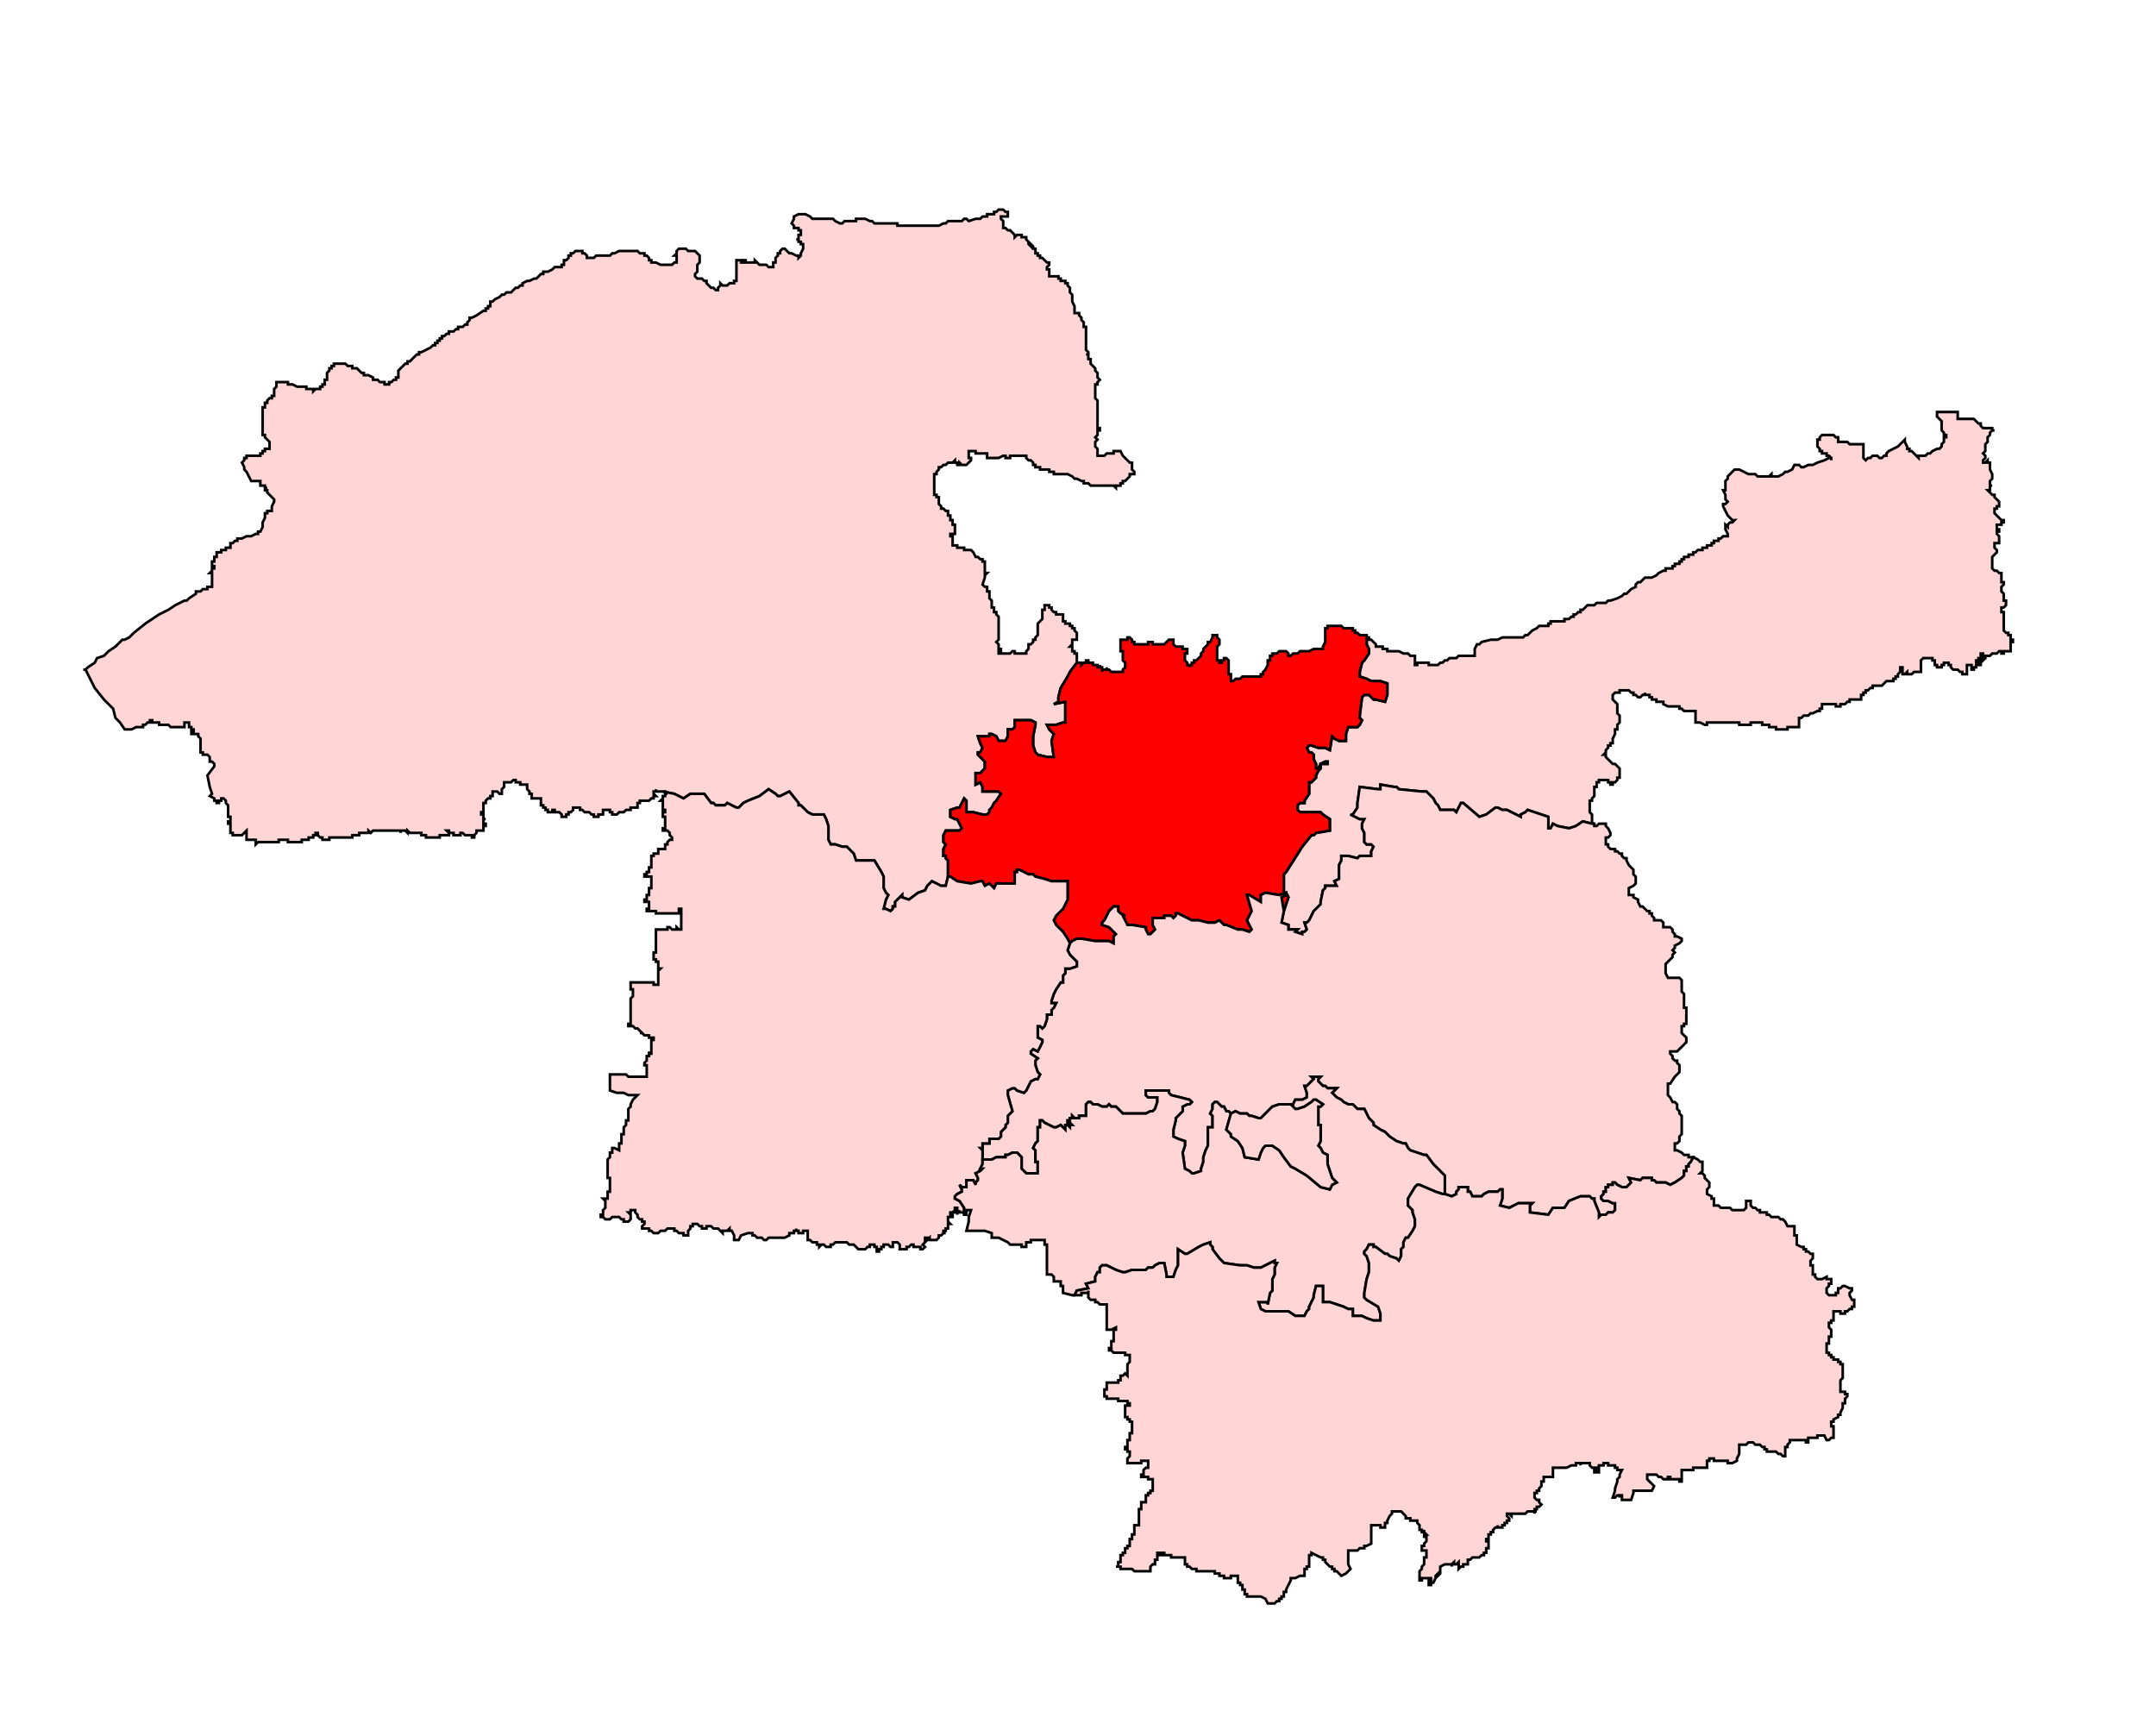 <?xml version="1.0" encoding="UTF-8" standalone="no"?>
<!-- Created with Inkscape (http://www.inkscape.org/) -->

<svg
   width="1247.82"
   height="1001.175"
   viewBox="0 0 330.152 264.894"
   version="1.1"
   id="svg1"
   inkscape:version="1.3.2 (091e20e, 2023-11-25, custom)"
   sodipodi:docname="43-Morshi.svg"
   xmlns:inkscape="http://www.inkscape.org/namespaces/inkscape"
   xmlns:sodipodi="http://sodipodi.sourceforge.net/DTD/sodipodi-0.dtd"
   xmlns="http://www.w3.org/2000/svg"
   xmlns:svg="http://www.w3.org/2000/svg">
  <sodipodi:namedview
     id="namedview1"
     pagecolor="#ffffff"
     bordercolor="#666666"
     borderopacity="1.0"
     inkscape:showpageshadow="2"
     inkscape:pageopacity="0.0"
     inkscape:pagecheckerboard="0"
     inkscape:deskcolor="#d1d1d1"
     inkscape:document-units="px"
     inkscape:zoom="0.65071581"
     inkscape:cx="473.32491"
     inkscape:cy="530.95375"
     inkscape:window-width="2400"
     inkscape:window-height="1271"
     inkscape:window-x="-9"
     inkscape:window-y="-9"
     inkscape:window-maximized="1"
     inkscape:current-layer="svg1" />
  <defs
     id="defs1" />
  <polygon
     class="st0"
     points="939.1,81.3 939.4,81.3 939.7,81.3 940,81.3 940.3,81.3 940.9,81.3 941.2,81 941.5,81 942.1,80.7 942.4,80.7 942.7,80.7 943.3,80.7 943.9,80.7 944.2,80.7 944.5,80.7 944.8,81 945.1,81 945.4,81 945.4,81.3 945.7,81.3 946,81.6 946,81.9 946.3,81.9 946.3,82.2 946.6,82.2 946.9,82.2 947.5,82.5 947.8,82.5 948.1,82.5 948.4,82.5 948.7,82.5 949,82.5 949.3,82.2 949.6,82.2 949.6,81.9 949.6,81.6 949.6,81.3 949.3,81.3 949.6,81 949.6,80.7 949.9,80.4 950.2,80.4 950.5,80.4 950.8,80.4 951.1,80.7 951.4,80.7 951.7,80.7 952,80.7 952.3,81 952.6,81.3 952.6,81.9 952.6,82.2 952.3,82.5 952.3,82.8 952.3,83.4 952,83.7 952,84 952.3,84.3 952.6,84.3 952.9,84.3 953.2,84.6 953.5,84.6 953.5,84.9 953.8,85.2 954.1,85.5 954.4,85.5 954.7,85.8 955,85.8 955,85.5 955.3,85.2 955.3,84.9 955.6,85.2 955.9,85.2 956.2,85.2 956.5,84.9 956.8,84.9 957.1,84.9 957.1,84.6 957.4,84.6 957.4,84.3 957.4,84 957.4,83.7 957.4,83.4 957.4,83.1 957.4,82.8 957.4,82.5 957.4,82.2 957.4,81.9 957.7,81.9 958,81.9 958,82.2 958.3,82.2 958.3,81.9 958.6,81.9 958.6,82.2 958.9,82.2 959.2,82.2 959.5,82.2 959.8,82.2 959.8,81.9 960.1,82.2 960.4,82.5 960.7,82.5 961,82.5 961.3,82.5 961.6,82.8 961.9,82.8 962.2,82.8 962.2,82.5 962.2,82.2 962.5,82.2 962.5,81.9 962.5,81.6 962.8,81.3 962.8,81 963.1,81 963.1,80.7 963.4,80.4 963.7,80.4 964,80.7 964.3,81 964.6,81 965.2,81.3 965.5,81.3 965.5,81.6 965.8,81.3 965.8,81 966.1,80.4 966.1,80.1 966.1,79.8 965.8,79.8 965.8,79.5 965.5,79.5 965.5,79.2 965.2,79.2 965.5,79.2 965.5,78.9 965.5,78.6 965.8,78.6 965.8,78.3 965.8,78 965.5,78 965.5,77.7 965.2,77.7 964.9,77.7 964.9,77.4 964.6,77.1 964.9,76.5 964.9,76.2 965.5,75.9 965.8,75.9 966.1,75.9 966.4,75.9 967,76.2 967.3,76.5 967.6,76.5 967.9,76.5 968.2,76.5 968.5,76.5 968.8,76.5 969.1,76.5 969.4,76.5 969.7,76.5 970,76.5 970.3,76.8 970.9,77.1 971.2,77.1 971.5,76.8 972.1,76.8 972.4,76.8 972.7,76.8 973,76.8 973,76.5 973.3,76.5 973.6,76.5 973.9,76.5 974.2,76.5 974.8,76.8 975.1,76.8 975.4,77.1 975.7,77.1 976,77.1 976.3,77.1 976.9,77.1 977.2,77.1 977.5,77.1 977.8,77.1 978.1,77.1 978.4,77.1 978.4,77.4 978.7,77.4 979,77.4 979.3,77.4 979.6,77.4 979.9,77.4 980.2,77.4 980.5,77.4 980.8,77.4 981.1,77.4 981.4,77.4 981.7,77.4 982,77.4 982.3,77.4 982.6,77.4 982.9,77.4 983.2,77.4 983.5,77.4 983.8,77.4 984.4,77.1 984.7,77.1 985,76.8 985.3,76.8 985.6,76.8 985.9,76.8 986.2,76.8 986.5,76.8 986.8,76.8 987.1,76.5 987.4,76.5 987.7,76.8 988.6,76.5 988.9,76.5 989.2,76.5 989.5,76.2 989.8,76.2 990.1,76.2 990.1,75.9 990.4,75.9 990.7,75.9 991,75.9 991,75.6 991.3,75.6 991.6,75.3 991.9,75.3 992.2,75.3 992.5,75.6 992.8,75.6 992.8,75.9 992.8,76.2 992.5,76.2 992.2,76.2 991.9,76.2 991.9,76.5 992.2,76.8 992.2,77.1 992.2,77.4 992.2,77.7 992.5,77.7 992.8,78 993.1,78 993.7,78.6 993.7,78.9 994,78.6 994.3,78.6 994.6,78.6 994.6,78.9 995.2,78.9 995.2,79.2 995.5,79.5 995.5,79.8 995.8,80.1 995.8,79.8 996.1,80.1 996.1,80.4 996.4,80.4 996.4,81 996.7,81 996.7,81.3 997,81.3 997,81.6 997.3,81.6 997.6,81.9 997.9,82.2 998.2,82.2 998.2,82.5 997.9,82.8 997.9,83.1 998.2,83.1 998.2,83.4 998.2,83.7 998.2,84 998.5,84 998.8,84 999.1,84 999.4,84 999.4,84.3 999.7,84.3 999.7,84.6 1000,84.6 1000.3,84.6 1000.3,84.9 1000.6,84.9 1000.6,85.2 1000.9,85.5 1000.9,85.8 1000.9,86.1 1001.2,86.4 1001.2,87 1001.2,87.3 1001.5,87.9 1001.5,88.2 1001.5,88.5 1001.5,88.8 1001.8,88.8 1002.1,88.8 1002.1,89.1 1002.4,89.4 1002.4,89.7 1002.7,90 1002.7,90.3 1002.7,90.6 1003,90.6 1003,90.9 1003,91.2 1003,91.5 1003,91.8 1003,92.1 1003,92.7 1003,93 1003,93.3 1003,93.6 1003.3,93.9 1003.3,94.2 1003,94.2 1003.3,94.2 1003.3,94.5 1003.3,94.8 1003.6,94.8 1003.6,95.1 1003.6,95.4 1003.9,95.7 1004.2,96 1004.2,96.3 1004.5,96.6 1004.5,96.9 1004.5,97.2 1004.8,97.5 1004.5,97.8 1004.5,98.1 1004.2,98.1 1004.2,98.4 1004.2,99 1004.2,99.6 1004.2,99.9 1004.5,100.2 1004.5,100.5 1004.5,100.8 1004.5,101.1 1004.5,101.4 1004.5,101.7 1004.5,102 1004.5,102.3 1004.5,102.6 1004.5,102.9 1004.5,103.2 1004.5,103.5 1004.5,103.8 1004.8,103.8 1004.8,104.1 1004.5,104.1 1004.5,104.7 1004.2,105 1004.5,105.3 1004.2,105.6 1004.2,105.9 1004.2,106.2 1004.5,106.5 1004.5,106.8 1004.5,107.1 1004.5,107.4 1004.8,107.4 1005.1,107.4 1005.4,107.4 1005.7,107.1 1006,107.1 1006.6,107.1 1006.6,106.8 1006.9,106.8 1007.2,106.8 1007.5,106.8 1007.8,107.4 1008.1,107.7 1008.4,108 1008.7,108.3 1009,108.3 1009,108.6 1009,108.9 1009,109.2 1009.3,109.5 1009.3,109.8 1009,109.8 1008.7,109.8 1008.7,110.1 1008.4,110.4 1008.1,110.7 1007.8,110.7 1007.8,111 1007.5,111 1007.5,111.3 1007.2,111.3 1006.9,111.3 1006.9,111.6 1006.6,111.3 1006.3,111.3 1006,111.3 1005.7,111.3 1005.1,111.3 1004.8,111.3 1004.5,111.3 1004.2,111.3 1003.6,111.3 1003.3,111 1003,111 1002.7,111 1002.7,110.7 1002.4,110.7 1001.8,110.4 1001.5,110.4 1001.2,110.1 1000.6,109.8 1000.3,109.8 1000,109.8 999.7,109.8 999.1,109.8 998.8,109.8 998.8,109.5 998.5,109.5 998.2,109.5 998.2,109.2 997.9,109.2 997.6,109.2 997.3,109.2 997,109.2 997,108.9 996.7,108.9 996.4,108.9 996.4,108.6 996.1,108.6 996.1,108.3 995.8,108 995.5,108 995.2,107.7 995.2,107.4 994.9,107.4 994.6,107.4 994.3,107.4 994,107.4 993.7,107.4 993.4,107.4 993.1,107.4 993.1,107.7 992.5,107.7 992.5,107.4 992.2,107.4 991.6,107.7 991.3,107.7 991,107.7 990.7,107.7 990.4,107.7 990.1,107.7 990.1,107.4 990.1,107.1 989.5,107.1 989.2,107.1 988.9,107.1 988.6,107.1 988.6,106.8 988.3,106.8 988,106.8 987.7,106.8 987.7,107.4 987.7,107.7 988,107.7 988,108 987.7,108.3 987.4,108.6 987.1,108.6 986.8,108.6 986.5,108.3 986.5,108.6 986.2,108.6 986.2,108.3 985.9,108.3 985.9,108 985.6,108.3 985.3,108.3 985,108.3 984.7,108.6 984.4,108.6 984.1,108.9 983.8,108.9 983.8,109.2 983.5,109.5 983.5,109.8 983.2,109.8 983.2,110.1 983.2,110.7 983.2,111.3 983.2,111.9 983.2,112.2 983.2,112.5 983.5,112.5 983.5,112.8 983.8,112.8 983.8,113.1 983.8,113.7 984.1,114 984.1,114.3 984.4,114.3 984.7,114.6 985,114.6 985,114.9 985,115.2 985.3,115.2 985.3,115.5 985.3,115.8 985.6,115.8 985.6,116.1 985.6,116.4 985.9,116.4 985.9,116.7 985.9,117 985.9,117.3 985.9,117.6 985.6,117.6 985.3,117.6 985.3,117.9 985.6,117.9 985.6,118.2 985.6,118.5 985.6,119.1 985.9,119.1 986.2,119.1 986.2,119.4 986.5,119.4 986.8,119.4 987.1,119.4 987.1,119.7 987.4,119.7 987.7,119.7 988,119.7 988.3,120 988.6,120.6 988.9,120.6 989.2,120.9 989.5,120.9 989.5,121.2 989.8,121.2 989.8,121.5 989.8,121.8 989.8,122.1 989.8,122.4 989.8,122.7 990.1,122.7 989.8,123 989.8,123.3 989.5,124.2 989.8,124.5 990.1,124.5 990.1,124.8 990.1,125.1 990.4,125.1 990.4,125.4 990.4,125.7 990.4,126 990.7,126.3 990.7,126.6 990.7,126.9 990.7,127.2 991,127.2 991,127.5 991,127.8 991.3,127.8 991.3,128.1 991.6,128.4 991.6,128.7 991.6,129.3 991.6,129.9 991.6,130.2 991.6,130.8 991.6,131.4 991.3,131.7 991.6,132 991.6,132.3 991.6,132.6 991.9,132.6 991.9,132.9 991.6,132.9 991.6,133.2 991.9,133.2 992.2,133.2 992.5,133.2 992.8,133.2 993.1,133.2 993.4,132.9 993.7,132.9 993.7,133.2 994,133.2 994.3,133.2 994.6,133.2 994.9,133.2 995.2,133.2 995.2,132.9 995.5,132.6 995.5,132.3 995.5,132 995.8,132 996.1,131.7 996.1,131.4 996.4,131.4 996.4,131.1 996.7,130.8 996.7,130.5 996.7,130.2 996.7,129.6 996.7,129.3 997,129 997.3,128.7 997.3,128.4 997.3,128.1 997.3,127.8 997.3,127.5 997.6,127.5 997.6,127.2 997.6,126.9 997.9,126.9 998.2,126.9 998.2,127.2 998.5,127.2 998.5,127.5 998.8,127.8 999.1,127.8 999.1,128.1 999.4,128.1 999.7,128.1 1000,128.1 1000,128.4 1000,128.7 1000,129 1000.3,129 1000.3,129.3 1000.6,129.3 1000.9,129.3 1000.9,129.6 1001.2,129.6 1001.2,129.9 1001.5,129.9 1001.5,130.2 1001.8,130.5 1001.8,130.8 1001.8,131.1 1001.8,131.4 1001.5,131.4 1001.2,131.4 1001.2,131.7 1001.2,132 1000.9,132.3 1001.2,132.3 1001.2,132.6 1001.2,132.9 1001.5,132.9 1001.5,133.2 1001.8,133.2 1001.8,133.5 1001.8,133.8 1001.8,134.1 1001.8,134.4 1000.9,135.6 1000.6,136.2 999.7,137.7 999.4,138.9 999.4,139.5 998.8,139.8 1000.3,139.5 1000.3,140.7 1000.3,141 1000.3,142.2 1000,142.2 999.1,142.5 998.8,142.5 998.2,142.5 997.9,142.5 998.2,143.1 998.8,143.7 998.5,144.6 998.8,146.7 997.9,146.7 996.7,146.4 996.4,146.1 996.1,145.2 996.1,144 996.4,142.5 996.4,142.2 995.8,141.9 995.5,141.9 994.9,141.9 994,141.9 993.7,141.9 993.7,142.8 993.4,143.1 992.8,143.1 992.8,143.4 992.8,144 992.5,144.6 991.6,144.6 991.3,144 990.7,143.7 990.4,143.7 990.4,144 990.1,144 989.5,144 988.9,144 989.2,144.9 989.5,145.5 989.2,146.1 988.9,146.1 988.9,146.4 989.8,147.3 989.8,147.9 989.8,148.2 989.5,148.5 989.2,148.8 988.6,148.8 988.6,149.1 988.6,150 988.6,150.3 989.2,150 989.5,150.6 989.5,151.2 990.7,151.2 991.6,151.2 991.9,151.5 991.3,152.4 991,152.7 990.7,153.3 990.4,153.6 990.4,153.9 990.1,154.2 989.5,154.2 988.3,153.9 988,153.9 987.4,153.9 987.4,153.3 987.4,152.7 987.4,152.4 987.1,152.1 986.8,152.7 986.5,153.3 986.2,153.3 985.3,153.6 985.3,153.9 985.3,154.5 985.9,154.8 986.2,154.8 986.5,155.4 986.8,156 986.5,156.3 984.7,156.3 984.4,156.9 984.4,157.5 984.4,157.8 984.7,158.1 984.4,158.7 984.4,159.3 984.4,159.6 984.7,159.6 984.7,159.9 985,160.2 985,160.8 985,162.3 984.7,163.5 984.4,163.5 984.1,163.5 983.5,163.2 982.9,162.9 982.6,163.2 982.3,163.5 982,164.1 981.1,164.4 979.9,165.3 979,165 979,164.7 978.4,165.3 978.1,165.6 978.1,166.2 977.8,166.2 977.8,166.5 977.5,166.8 976.9,166.5 976.6,166.5 976.9,165.3 977.2,164.7 976.9,164.4 976.6,163.8 976.6,163.2 976.6,162.3 976.3,161.7 975.4,160.2 974.8,160.2 974.5,160.2 973.9,160.2 973,160.2 972.7,159.3 972.4,159 972.1,158.7 971.8,158.4 971.2,158.4 970.3,158.1 969.7,158.1 969.4,157.5 969.4,155.7 969.1,154.8 968.8,154.2 968.5,154.2 968.2,154.2 967.9,154.2 967.3,154.2 966.7,153.9 966.1,153.3 965.8,153 965.5,153 965.5,152.7 964.3,151.2 963.7,151.5 963.1,151.8 962.8,151.8 962.5,151.5 961.6,150.9 960.4,151.8 958.9,152.4 958.3,152.7 957.7,153.3 957.4,153.3 956.8,153 956.2,152.7 955.9,153 954.7,153 954.4,152.7 954.1,152.7 953.2,151.5 952.9,151.5 951.4,151.5 950.5,152.1 949.9,151.8 949.3,151.5 947.8,151.2 947.5,151.2 947.2,151.2 946.9,151.2 946.9,150.9 946.9,151.2 946.6,151.2 946.6,151.5 946.9,151.8 946.6,151.8 946.6,152.1 946.3,152.1 946,152.4 945.7,152.4 945.4,152.4 945.1,152.4 944.8,152.4 944.8,152.7 944.5,152.7 944.5,153 944.5,153.3 944.2,153.3 943.9,153.3 943.6,153.3 943.6,153.6 943.3,153.6 943,153.6 942.7,153.9 942.4,153.9 942.1,153.9 941.8,154.2 941.5,154.2 941.2,154.2 941.2,153.9 940.9,153.9 940.9,153.6 940.6,153.6 940.3,153.6 940,153.6 940,153.9 940,154.2 939.7,154.2 939.4,154.2 939.4,154.5 939.1,154.5 938.8,154.5 938.8,154.2 938.5,154.2 938.2,153.9 937.9,153.9 937.6,153.9 937.3,153.6 937,153.6 937,153.3 936.7,153.3 936.4,153.3 936.1,153.3 936.1,153.6 935.8,153.9 935.5,153.9 935.5,154.2 935.2,154.2 935.2,154.5 934.9,154.5 934.6,154.5 934.6,154.2 934.3,153.9 934,153.9 933.7,153.9 933.7,153.6 933.4,153.6 933.4,153.9 933.1,153.9 932.8,153.9 932.8,153.6 932.5,153.6 932.5,153.3 932.2,153.3 932.2,153 931.9,153 931.9,152.7 931.9,152.4 931.9,152.1 931.6,152.1 931.3,152.1 931,152.1 930.7,152.1 930.7,151.8 930.7,151.5 930.4,151.5 930.4,151.2 930.1,150.9 930.1,150.6 930.1,150.3 929.8,150.3 929.5,150.3 929.2,150.3 929.2,150 928.9,150 928.6,150 928.6,149.7 928.3,149.7 928,150 927.7,150 927.4,150 927.1,150 927.1,150.3 927.1,150.6 926.8,150.9 926.8,151.2 926.8,151.5 926.5,151.5 926.2,151.2 925.9,151.2 925.6,151.2 925.6,151.5 925.6,151.8 925.3,151.8 925.3,152.1 925,152.1 924.7,152.4 924.7,152.7 924.4,152.7 924.4,153 924.4,153.3 924.4,153.6 924.4,153.9 924.1,153.9 924.1,154.2 924.4,154.2 924.4,154.5 924.4,154.8 924.7,154.8 924.4,154.8 924.4,155.1 924.4,155.4 924.7,155.4 924.7,155.7 924.4,155.7 924.4,156 924.4,156.3 924.1,156.3 923.8,156.3 923.5,156.3 923.5,156.6 923.2,156.9 923.2,157.2 922.9,157.2 922.9,156.9 922.6,156.9 922.3,156.9 922,156.9 921.7,156.6 921.4,156.6 921.4,156.9 921.1,156.9 920.8,156.9 920.5,156.9 920.5,156.6 920.2,156.6 919.9,156.6 919.9,156.3 919.6,156.3 919.9,156.6 919.9,156.9 919.6,156.9 919.3,156.9 919,156.9 918.7,156.9 918.7,157.2 918.4,157.2 917.8,157.2 917.5,157.2 917.2,157.2 916.9,157.2 916.9,156.9 916.6,156.9 916.3,156.9 916.3,156.6 916,156.6 915.7,156.6 915.4,156.6 915.1,156.6 914.8,156.6 914.5,156.3 914.5,156.6 914.2,156.3 913.9,156.3 913.6,156.3 913.6,156.6 913.6,156.3 913.3,156.3 913,156.3 912.7,156.3 912.4,156.3 912.1,156.3 911.5,156.3 911.2,156.3 910.9,156.3 910.6,156.3 910.3,156.3 910,156.3 909.7,156.6 909.4,156.3 909.4,156.6 909.1,156.6 908.8,156.6 908.5,156.6 908.2,156.6 908.2,156.9 907.9,156.9 907.6,156.9 907.3,156.9 907.3,157.2 907,157.2 906.7,157.2 906.4,157.2 906.1,157.2 905.8,157.2 905.5,157.2 905.2,157.2 904.9,157.2 904.6,157.2 904.3,157.2 904.3,157.5 904,157.5 903.7,157.5 903.4,157.5 903.4,157.2 903.1,157.2 902.8,156.9 902.8,156.6 902.5,156.6 902.5,156.9 902.2,156.9 902.2,157.2 901.9,157.2 901.6,157.2 901.6,157.5 901.3,157.5 901,157.5 900.7,157.5 900.7,157.8 900.4,157.8 900.1,157.8 899.8,157.8 899.5,157.8 899.2,157.8 898.9,157.8 898.9,157.5 898.6,157.5 898.3,157.5 898,157.5 897.7,157.5 897.7,157.8 897.1,157.8 896.8,157.8 896.5,157.8 896.2,157.8 895.9,157.8 895.6,157.8 895,157.8 894.7,158.1 894.7,157.8 894.7,157.5 894.4,157.5 894.1,157.5 893.8,157.5 893.5,157.5 893.5,157.2 893.5,156.9 893.5,156.6 893.5,156.3 893.2,156.6 892.9,156.9 892.6,156.9 892.3,156.9 892,156.9 891.7,156.9 891.7,156.6 891.4,156.6 891.4,156.3 891.4,156 891.4,155.7 891.4,155.4 891.1,155.4 891.1,155.1 891.4,155.1 891.4,154.8 891.4,154.5 891.1,154.5 891.1,154.2 891.1,153.9 891.1,153.3 891.1,153 890.8,152.7 890.8,152.4 890.5,152.1 890.2,152.1 890.2,152.4 889.9,152.4 889.9,152.7 889.6,152.7 889.6,152.4 889.3,152.4 889.3,152.1 888.7,151.8 889,151.5 888.7,150.6 888.4,149.1 889.3,147.9 889.3,147.6 889,147.3 888.7,147.3 888.7,147 888.7,146.7 888.4,146.4 888.1,146.4 887.8,146.4 887.8,146.1 887.5,146.1 887.5,145.8 887.5,145.5 887.5,145.2 887.5,144.9 887.5,144.6 887.5,144.3 887.2,144 887.2,143.7 886.9,143.7 886.6,143.7 886.6,143.4 886.6,143.7 886.3,143.7 886.3,143.4 886.6,143.4 886.6,143.1 886.3,143.1 886.3,142.8 886,142.8 886,142.5 886,142.2 885.7,142.2 885.4,142.2 885.4,142.5 885.4,142.8 885.1,142.8 884.8,142.8 884.5,142.8 884.2,142.8 883.9,142.8 883.6,142.8 883.3,142.5 883,142.5 882.7,142.5 882.4,142.5 882.1,142.5 882.1,142.2 881.8,142.2 881.5,142.2 881.2,142.2 881.2,141.9 880.9,141.9 880.9,142.2 880.6,142.2 880.3,142.5 880,142.5 880,142.8 879.7,142.8 879.4,142.8 879.1,142.8 878.5,143.1 878.2,143.1 877.9,143.1 877.6,143.1 877,142.2 876.4,141.6 876.1,140.4 875.8,140.1 875.2,139.5 874.9,139.2 873.7,137.7 872.5,135.3 872.2,135.3 872.5,135.3 872.8,135 873.7,134.4 874,133.8 874.9,133.5 875.5,132.9 876.4,132.3 877,131.7 877.3,131.4 877.6,131.4 878.2,131.1 878.8,130.5 880.3,129.3 881.2,128.7 882.1,128.1 882.7,127.8 883.3,127.5 884.2,126.9 884.8,126.6 885.4,126.3 885.7,126.3 886,126 886.9,125.4 886.9,125.1 887.2,125.1 887.5,125.1 887.8,124.8 888.1,124.8 888.4,124.8 888.4,124.5 888.7,124.5 889,124.5 889,124.2 889,123.9 889,123.6 889,123.3 889,123 889,122.7 888.7,122.7 889,122.4 889,122.1 889.3,122.1 889.3,121.8 889,121.8 889,121.5 889,121.2 889.3,121.2 889.3,120.9 889.3,120.6 889.6,120.6 889.6,120.3 889.6,120 889.9,120 890.2,120 890.2,119.7 890.5,119.7 890.8,119.7 890.8,119.4 891.1,119.4 891.4,119.4 891.4,119.1 891.4,118.8 891.7,118.8 892,118.5 892.3,118.5 892.3,118.2 892.6,118.2 892.9,118.2 893.5,117.9 893.8,117.9 894.1,117.9 894.7,117.6 895,117.6 895,117.3 895.3,117.3 895.6,116.7 895.6,116.4 895.6,116.1 895.9,115.5 895.9,115.2 895.9,114.9 896.2,114.9 896.2,114.6 896.5,114.6 896.8,114.6 896.8,114.3 896.8,114 897.1,113.4 897.1,113.1 896.8,112.8 896.2,112.2 896.2,111.9 895.9,111.9 895.9,111.6 896.2,111.6 895.9,111.6 895.9,111.3 895.6,111.3 895.3,111.3 895.3,111 895.3,110.7 895,110.7 894.7,110.7 894.4,110.7 894.1,110.7 893.5,109.5 893.2,109.2 893.2,108.9 892.9,108.3 893.2,108 893.2,107.7 893.5,107.7 893.5,107.4 893.8,107.4 894.1,107.4 894.4,107.4 894.7,107.4 895,107.4 895.3,107.4 895.3,107.1 895.6,107.1 895.6,106.8 895.9,106.8 895.9,106.5 896.2,106.5 896.5,106.5 896.5,106.2 896.5,105.9 896.5,105.6 896.2,105.3 895.9,105 895.9,104.7 895.6,104.7 895.6,104.4 895.6,104.1 895.6,103.8 895.6,103.5 895.6,103.2 895.6,102.9 895.6,102.6 895.6,102.3 895.6,101.7 895.6,101.4 895.6,101.1 895.9,101.1 895.9,100.8 895.9,100.5 896.2,100.5 896.2,100.2 896.5,99.9 896.8,99.9 896.8,99.6 897.1,99.6 897.1,99.3 897.1,99 897.1,98.7 897.4,98.4 897.4,98.1 897.4,97.8 897.7,97.8 898,97.8 898.3,97.8 898.6,97.8 898.9,97.8 898.9,98.1 899.2,98.1 899.5,98.1 900.1,98.4 900.7,98.4 901,98.4 901.3,98.4 901.3,98.7 901.6,98.7 901.9,98.7 902.2,98.7 902.2,99 902.5,98.7 902.8,98.7 903.1,98.7 903.1,98.4 903.4,98.4 903.4,98.1 903.7,98.1 903.7,97.8 903.7,97.5 904,97.5 904,97.2 904,96.9 904,96.6 904.3,96.3 904.3,96 904.6,96 904.6,95.7 904.9,95.7 904.9,95.4 905.2,95.4 905.5,95.4 905.8,95.4 906.1,95.4 906.4,95.4 906.7,95.7 907,95.7 907.3,95.7 907.3,96 907.6,96 907.9,96 908.2,96.3 908.5,96.6 908.8,96.6 908.8,96.9 909.1,96.9 909.4,96.9 910,97.2 910,97.5 910.3,97.5 910.6,97.5 910.9,97.8 911.2,97.8 911.5,97.8 911.5,98.1 911.8,98.1 912.1,98.1 912.1,97.8 912.4,97.8 912.7,97.5 913,97.5 913,97.2 913.3,97.2 913.3,96.9 913.3,96.6 913.3,96.3 913.6,96 913.9,95.7 914.2,95.4 914.5,95.4 914.5,95.1 914.8,95.1 915.1,94.8 915.7,94.2 916,94.2 916,93.9 916.3,93.9 916.9,93.6 917.5,93.3 917.8,93 918.1,93 918.1,92.7 918.4,92.7 918.4,92.4 918.7,92.4 918.7,92.1 919,92.1 919,91.8 919.3,91.8 919.6,91.5 919.9,91.5 919.9,91.2 920.2,91.2 920.5,91.2 920.8,90.9 921.1,90.9 921.1,90.6 921.4,90.6 921.7,90.6 922,90.3 922.3,90.3 922.3,90 922.6,89.7 922.6,89.4 922.9,89.4 923.5,89.1 924.4,88.5 924.7,88.5 924.7,88.2 925,88.2 925,87.9 925.3,87.9 925.3,87.6 925.3,87.3 925.6,87.3 925.9,87 926.5,86.7 926.8,86.4 927.1,86.4 927.4,86.1 927.7,86.1 928,86.1 928.3,85.8 928.6,85.5 928.9,85.5 929.2,85.2 929.5,85.2 929.5,84.9 930.1,84.6 930.4,84.6 931,84.3 931.3,84.3 931.6,84 931.9,83.7 932.2,83.7 932.2,83.4 932.8,83.4 933.4,83.1 933.7,82.8 934,82.8 934.3,82.8 934.6,82.8 934.6,82.5 934.9,82.5 934.9,82.2 934.9,81.9 935.2,81.9 935.5,81.6 935.5,81.3 935.8,81.3 935.8,81 936.1,81 936.4,80.7 936.7,80.7 937,80.7 937.3,80.7 937.3,81 937.6,81 937.9,81.3 937.9,81.6 938.2,81.6 938.5,81.6 938.8,81.6 "
     id="polygon8"
     style="clip-rule:evenodd;fill:#ffd5d5;fill-rule:evenodd;stroke:#000000;stroke-width:0.338;stroke-miterlimit:4;stroke-dasharray:none;stroke-opacity:1"
     transform="matrix(1.174,0,0,1.174,-1011.216,-56.306)" />
  <polygon
     class="st1"
     points="1086.4,112.5 1086.1,111.9 1086.4,111.9 1086.4,111.3 1086.4,110.7 1086.7,110.4 1086.7,110.1 1087,109.8 1087.3,109.5 1087.6,109.2 1087.9,109.2 1088.2,109.2 1088.8,109.5 1089.4,109.8 1089.7,109.8 1090,109.8 1090.3,109.8 1090.6,110.1 1090.9,110.1 1091.2,110.1 1091.5,110.1 1092.1,110.1 1092.4,109.8 1092.4,110.1 1092.7,110.1 1093,110.1 1093.3,110.1 1093.9,109.8 1094.2,109.5 1094.5,109.5 1095.1,109.2 1095.4,108.6 1095.7,108.6 1096,108.6 1096.3,108.9 1096.6,108.9 1097.2,108.6 1097.8,108.6 1098.4,108.3 1099.3,108 1099.9,107.7 1100.2,107.7 1100.2,108 1100.2,107.7 1099.9,107.4 1099.6,107.4 1099.6,107.1 1099.3,107.1 1099,107.1 1099,106.8 1098.7,106.8 1098.7,106.5 1098.4,106.2 1098.4,105.9 1098.4,105.6 1098.4,105.3 1098.7,105.3 1098.7,105 1099,104.7 1099.3,104.7 1099.6,104.7 1099.9,104.7 1100.2,104.7 1100.5,104.7 1100.8,105 1101.1,105 1101.1,105.3 1101.1,105.6 1101.4,105.6 1101.7,105.6 1102,105.6 1102.3,105.6 1102.6,105.9 1102.9,105.9 1103.2,105.9 1103.5,105.9 1104.1,105.9 1104.4,105.9 1104.4,106.2 1104.4,106.5 1104.4,106.8 1104.4,107.1 1104.4,107.4 1104.4,107.7 1104.7,108 1105,107.7 1105.3,107.7 1105.6,107.4 1105.9,107.4 1106.2,107.4 1106.5,107.7 1106.8,107.7 1107.1,107.4 1107.4,107.4 1107.4,107.1 1107.7,106.8 1108.3,106.5 1108.9,106.2 1109.2,105.9 1109.5,105.6 1109.8,105.3 1109.8,105.6 1110.1,106.2 1110.1,106.5 1110.4,106.5 1110.4,106.8 1110.7,106.8 1111,107.1 1111.3,107.4 1111.6,107.7 1111.6,107.4 1112.2,107.4 1112.5,107.4 1112.8,107.1 1113.1,107.1 1113.4,106.8 1114,106.5 1114.3,106.5 1114.6,106.2 1114.6,105.9 1114.9,105.6 1114.9,105 1115.2,105 1115.2,104.7 1114.9,104.7 1114.9,104.4 1114.6,104.1 1114.6,103.8 1114.6,103.5 1114.6,103.2 1114.6,102.9 1114.3,102.6 1114,102.3 1114,102 1114,101.7 1114.3,101.7 1114.9,101.7 1115.2,101.7 1115.5,101.7 1115.8,101.7 1116.1,101.7 1116.4,101.7 1116.7,101.7 1116.7,102 1116.7,102.3 1116.7,102.6 1117,102.6 1117.6,102.6 1117.9,102.6 1118.2,102.6 1118.5,102.6 1118.8,102.6 1119.1,102.9 1119.4,103.2 1119.7,103.2 1119.7,103.5 1120,103.8 1120.3,103.8 1120.6,103.8 1120.9,103.8 1121.2,103.8 1121.2,104.1 1121.5,104.1 1121.2,104.1 1120.9,104.4 1120.9,104.7 1120.6,105 1120.6,105.3 1120.6,105.6 1120.3,105.9 1120.3,106.2 1120.3,106.5 1120.3,106.8 1120,107.1 1120.3,107.4 1120.3,107.7 1120,108 1120,108.3 1120.3,108.3 1120.6,108 1120.6,108.3 1120.9,108.3 1120.9,108.6 1120.9,108.9 1120.9,109.2 1121.2,109.8 1121.2,110.1 1121.2,110.4 1120.9,110.7 1120.9,111 1120.9,111.3 1121.2,111.3 1120.9,111.3 1120.9,111.6 1120.9,111.9 1120.6,111.9 1120.9,112.2 1121.2,112.5 1121.5,112.5 1121.5,112.8 1121.8,113.1 1122.1,113.4 1122.1,113.7 1122.1,114 1121.8,114 1121.8,114.3 1121.5,114.3 1121.5,114.6 1121.5,114.9 1121.8,115.2 1122.1,115.5 1122.4,115.8 1122.7,115.8 1122.7,116.1 1122.4,116.1 1122.4,116.4 1122.1,116.4 1121.8,116.4 1121.8,116.7 1121.8,117 1122.1,117 1122.1,117.3 1121.8,117.3 1121.8,117.6 1122.1,117.9 1122.1,118.2 1122.1,118.5 1122.1,118.8 1121.8,118.8 1121.5,118.8 1121.5,119.1 1121.5,119.4 1121.8,119.7 1121.8,120 1121.5,120.3 1121.2,120.6 1121.2,121.2 1121.2,121.5 1121.2,121.8 1121.2,122.1 1121.5,122.4 1121.8,122.4 1122.1,122.7 1122.4,122.7 1122.4,123 1122.4,123.3 1122.4,123.6 1122.4,123.9 1122.7,123.9 1122.7,124.2 1122.4,124.5 1122.4,124.8 1122.4,125.1 1122.7,125.4 1122.7,125.7 1122.7,126 1122.7,126.3 1123,126.3 1123,126.6 1123,126.9 1122.7,127.2 1122.4,127.2 1122.4,127.5 1122.4,127.8 1122.7,127.8 1122.7,128.4 1122.7,128.7 1122.7,129.3 1122.7,129.6 1122.7,129.9 1122.7,130.2 1123,130.5 1123.3,130.5 1123.3,130.8 1123.6,130.8 1123.6,131.1 1123.6,131.4 1123.9,131.4 1123.9,131.7 1123.6,131.7 1123.6,132 1123.6,132.3 1123.6,132.6 1123.6,132.9 1123.3,132.9 1123,132.9 1122.7,132.9 1122.7,133.2 1122.4,133.2 1122.4,132.9 1122.1,132.9 1121.8,133.2 1121.5,133.2 1121.2,133.2 1120.9,133.5 1120.6,133.5 1120.3,133.5 1120.3,133.8 1120,133.8 1120,133.5 1120,133.2 1119.7,133.2 1119.7,133.5 1119.7,133.8 1119.4,133.8 1119.4,134.1 1119.1,134.1 1119.1,134.4 1119.4,134.4 1119.4,134.1 1119.7,134.1 1120,134.1 1119.7,134.4 1119.7,134.7 1119.4,134.7 1119.1,134.7 1119.1,135 1118.8,135 1118.8,135.3 1118.5,135.3 1118.5,135 1118.5,134.7 1118.2,134.7 1117.9,134.7 1117.9,135 1117.9,135.3 1117.9,135.6 1117.9,135.9 1117.6,135.9 1117.3,135.9 1117.3,135.6 1117,135.6 1116.7,135.3 1116.4,135.3 1116.1,135.3 1115.8,135 1115.8,134.7 1115.5,134.7 1115.5,134.4 1115.2,134.4 1114.9,134.4 1114.9,134.7 1114.6,134.7 1114.6,135 1114.3,135 1114,135 1114,134.7 1113.7,134.7 1113.7,134.4 1113.7,134.1 1113.4,134.1 1113.4,133.8 1113.1,133.8 1112.8,133.8 1112.5,133.8 1112.2,133.8 1111.9,134.1 1111.9,134.4 1111.9,135 1111.9,135.3 1111.9,135.6 1111.6,135.6 1111.3,135.6 1111,135.6 1110.7,135.9 1110.4,135.9 1110.1,135.9 1110.1,135.6 1109.8,135.9 1109.5,135.9 1109.5,135.6 1109.5,135.3 1109.5,135 1109.2,135 1109.2,135.3 1109.2,135.6 1108.9,135.9 1108.9,136.2 1108.6,136.2 1108.6,136.5 1108.3,136.5 1108.3,136.8 1108,136.8 1107.7,136.8 1107.4,136.8 1107.1,137.1 1106.8,137.4 1106.5,137.4 1106.2,137.4 1105.9,137.4 1105.6,137.4 1105.6,137.7 1105.3,137.7 1105,138 1104.7,138 1104.7,138.3 1104.4,138.3 1104.4,138.6 1104.1,138.6 1104.1,138.9 1104.1,139.2 1103.8,139.2 1103.5,139.2 1103.2,139.2 1102.9,139.2 1102.6,139.2 1102.6,139.5 1102.3,139.5 1102,139.8 1101.7,139.8 1101.4,139.8 1101.4,140.1 1101.1,140.1 1100.8,140.1 1100.8,139.8 1100.5,139.8 1100.2,139.8 1099.9,139.8 1099.6,139.8 1099.3,139.8 1099,139.8 1099,140.1 1099,140.4 1098.7,140.4 1098.7,140.7 1098.4,140.7 1097.8,141 1097.5,141 1097.2,141.3 1096.9,141.3 1096.6,141.3 1096.3,141.6 1096,141.6 1096,141.9 1096,142.2 1096,142.5 1096,142.8 1095.7,142.8 1095.4,142.8 1095.1,142.8 1094.8,142.8 1094.5,142.8 1094.5,143.1 1094.2,143.1 1093.9,143.1 1093.6,143.1 1093.3,143.1 1093,143.1 1093,142.8 1092.7,142.8 1092.4,142.8 1092.1,142.8 1092.1,142.5 1091.8,142.5 1091.5,142.5 1091.2,142.5 1091.2,142.2 1090.9,142.2 1090.6,142.2 1090.3,142.2 1090,142.2 1089.7,142.2 1089.7,142.5 1089.4,142.5 1089.1,142.5 1088.8,142.5 1088.5,142.5 1088.2,142.5 1088.2,142.2 1087.9,142.2 1087.6,142.2 1087.3,142.2 1087,142.2 1086.7,142.2 1086.4,142.2 1086.1,142.2 1085.5,142.2 1085.2,142.2 1084.9,142.2 1084.6,142.2 1084.3,142.2 1084,142.2 1084,142.5 1083.7,142.5 1083.1,142.2 1082.8,142.2 1082.5,142.2 1082.5,141.9 1082.5,141.6 1082.5,141.3 1082.5,141 1082.5,140.7 1082.2,140.7 1081.9,140.7 1081.6,140.7 1081.3,140.7 1081,140.7 1080.7,140.4 1080.4,140.4 1080.4,140.1 1080.1,140.1 1079.8,140.1 1079.5,140.1 1079.2,140.1 1078.9,140.1 1078.3,139.8 1078.3,139.5 1078,139.5 1077.7,139.5 1077.4,139.5 1077.4,139.2 1077.1,139.2 1076.8,139.2 1076.8,138.9 1076.5,138.9 1076.5,138.6 1076.2,138.6 1075.9,138.6 1075.9,138.3 1075.9,138.6 1075.6,138.6 1075.3,138.9 1075,138.9 1074.7,138.6 1074.4,138.6 1074.4,138.3 1074.1,138.3 1073.8,138 1073.5,138 1073.2,138 1072.9,138 1072.6,138 1072.6,138.3 1072.3,138.3 1072,138.3 1071.7,138.6 1071.7,138.9 1071.7,139.2 1072,139.5 1072.3,139.8 1072.3,140.1 1072.3,140.4 1072.3,141 1072.6,141.3 1072.6,141.6 1072.6,141.9 1072.6,142.2 1072.3,142.5 1072.3,143.1 1072,143.1 1072,143.4 1072,143.7 1071.7,144.3 1071.7,144.6 1071.7,144.9 1071.4,144.9 1071.4,145.2 1071.1,145.2 1071.1,145.5 1070.8,145.8 1070.8,146.1 1070.5,146.4 1070.8,146.4 1070.8,146.7 1071.1,147 1071.7,147.6 1072,147.6 1072.3,147.9 1072.6,148.2 1072.6,148.5 1072.6,148.8 1072.6,149.1 1072.6,149.4 1072.3,149.4 1072.3,149.7 1072,150 1071.7,150 1071.7,150.3 1071.4,150.3 1071.4,150 1071.1,150 1071.1,149.7 1070.8,149.7 1070.5,149.7 1070.2,149.7 1069.9,149.7 1069.9,150 1069.6,150 1069.6,150.3 1069.6,150.6 1069.3,150.6 1069.3,150.9 1069.3,151.2 1069.3,151.5 1069.3,151.8 1069,152.1 1069,152.4 1068.7,152.4 1068.7,152.7 1068.7,153 1068.7,153.3 1068.7,153.9 1069,154.2 1069,154.5 1069,154.8 1069,155.1 1069,155.4 1069.3,155.4 1069,155.4 1067.8,155.1 1066.9,155.7 1066,156 1064.5,155.7 1063.9,155.4 1063.6,156 1063.3,156 1063.3,155.4 1063.3,155.1 1063.3,154.5 1062.4,154.2 1060.6,153.6 1060.3,153.9 1059.7,154.2 1059.7,154.5 1059.1,154.2 1057.9,153.6 1057.6,153.6 1057.3,153.6 1056.7,153.3 1056.4,153.3 1055.2,154.2 1054.3,154.5 1052.2,152.7 1051.9,152.7 1051.6,153.3 1051.3,153.9 1051,153.6 1049.8,153.6 1049.2,153.6 1048.9,153 1048.6,152.7 1048.3,152.1 1047.7,151.5 1047.4,151.2 1047.1,151.2 1046.8,151.2 1043.8,150.9 1043.5,150.6 1043.2,150.6 1041.4,150.3 1041.4,150.9 1041.1,150.9 1038.7,150.6 1038.4,152.7 1038.4,153.3 1037.8,154.2 1037.5,154.2 1038.7,154.8 1039.3,154.8 1039,155.4 1039,156 1039.3,156.6 1039.3,157.2 1039.3,157.8 1039.6,158.1 1040.2,158.1 1040.5,158.4 1040.2,159 1040.2,159.6 1039.6,159.6 1038.7,159.6 1038.4,159.9 1037.2,159.6 1036.3,159.6 1036.3,160.2 1036,160.8 1036,162.6 1035.4,162.9 1035.7,163.5 1034.5,163.5 1034.2,163.5 1034.2,163.8 1033.9,164.1 1033.6,165.6 1033.6,165.9 1032.7,166.8 1032.1,168 1031.8,168.3 1031.5,168.3 1031.8,169.2 1031.5,169.5 1031.2,169.5 1031.2,169.8 1030.3,169.5 1030.6,169.2 1029.4,169.2 1029.4,168.6 1028.5,168.3 1028.8,166.8 1029.4,165 1029.1,164.4 1028.8,164.4 1028.8,164.1 1028.8,162 1029.1,161.7 1031.2,158.4 1032.4,156.9 1032.7,156.9 1033,156.6 1034.8,156.3 1034.8,156 1034.8,155.7 1034.8,155.4 1034.8,154.8 1033.9,154.2 1033.6,153.9 1032.7,153.9 1030.9,153.9 1030.6,153.6 1030.6,153.3 1030.6,153 1030.9,152.7 1031.2,152.7 1031.5,152.7 1031.5,152.4 1032.1,151.5 1032.1,150 1032.4,150 1032.7,149.7 1033,149.4 1033,149.1 1033.3,148.5 1033.6,148.2 1033.6,147.6 1034.5,147.6 1034.5,147.3 1034.2,147.3 1033.6,147.6 1033.3,148.2 1033,148.2 1033,147.9 1033,147.6 1032.7,147 1032.7,146.4 1032.4,146.1 1032.1,146.1 1031.8,145.5 1032.1,145.2 1032.4,145.2 1033.3,145.5 1034.2,145.5 1034.8,145.8 1035.1,144 1035.4,144.3 1036,144.6 1036.3,144.6 1036.9,144.6 1036.9,144 1036.9,143.7 1037.2,142.8 1037.8,142.8 1038.4,142.8 1038.7,142.5 1039,141.9 1038.7,141.6 1038.7,141.3 1039,138.9 1039.3,138.6 1039.6,138.6 1039.9,138.6 1040.5,139.2 1040.8,139.2 1042,139.5 1042.3,138.6 1042.3,137.1 1041.4,136.8 1040.2,136.8 1039.6,136.5 1038.7,136.2 1038.7,135.6 1039,134.4 1039.3,134.1 1039.9,133.2 1039.9,132.9 1039.9,132.6 1039.6,132 1039.6,131.1 1039.9,131.1 1039.9,131.4 1040.2,131.4 1040.5,131.7 1040.8,132 1040.8,132.3 1041.1,132.3 1041.4,132.3 1041.7,132.3 1041.7,132.6 1042,132.6 1042.3,132.6 1042.3,132.9 1042.6,132.9 1043.2,132.9 1043.5,132.9 1043.8,132.9 1044.4,133.2 1044.7,133.2 1045,133.2 1045.3,133.5 1045.6,133.5 1045.9,133.5 1045.9,133.8 1045.9,134.1 1045.9,134.4 1045.9,134.7 1046.2,134.7 1046.2,134.4 1046.5,134.4 1046.8,134.4 1047.1,134.4 1047.7,134.4 1047.7,134.7 1048.3,134.7 1048.6,134.7 1048.9,134.7 1049.2,134.4 1049.5,134.4 1049.8,134.1 1050.1,134.1 1050.4,133.8 1050.7,133.8 1051,133.8 1051.3,133.8 1051.6,133.5 1051.9,133.5 1052.2,133.5 1052.5,133.5 1052.8,133.5 1053.1,133.5 1053.7,133.5 1053.7,133.2 1053.7,132.9 1053.7,132.6 1054,132 1054.3,132 1054.6,131.7 1055.8,131.4 1056.7,131.4 1057.3,131.1 1057.6,131.1 1057.9,131.1 1058.2,131.1 1058.8,131.1 1059.1,131.1 1059.4,131.1 1059.7,131.1 1060,131.1 1060.3,130.8 1060.6,130.8 1060.9,130.5 1061.2,130.2 1061.8,129.9 1062.1,129.6 1062.4,129.6 1062.7,129.6 1063,129.6 1063.3,129.6 1063.3,129.3 1063.6,129.3 1063.6,129 1063.9,129 1064.2,129 1064.5,129 1064.8,129 1065.1,129 1065.4,129 1065.4,128.7 1065.7,128.7 1066,128.7 1066.3,128.4 1066.6,128.4 1066.6,128.1 1066.9,128.1 1067.2,127.8 1067.5,127.8 1067.5,127.5 1067.8,127.5 1068.1,127.2 1068.4,126.9 1068.7,126.9 1069,126.9 1069.3,126.9 1069.6,126.6 1069.9,126.6 1070.2,126.6 1070.5,126.6 1070.8,126.6 1071.1,126.3 1071.4,126.3 1072.3,126 1072.9,125.7 1073.2,125.4 1073.5,125.4 1074.1,124.8 1074.7,124.5 1074.7,124.2 1075,123.9 1075.3,123.9 1075.6,123.6 1075.9,123.3 1076.2,123.3 1076.8,123.3 1077.4,123 1077.7,122.7 1078.3,122.4 1078.6,122.4 1078.6,122.1 1078.9,122.1 1079.2,122.1 1079.5,122.1 1079.5,121.8 1079.8,121.8 1079.8,121.5 1080.1,121.5 1080.4,121.5 1080.4,121.2 1080.7,121.2 1080.7,120.9 1081,120.9 1081,120.6 1081.3,120.6 1081.6,120.6 1081.6,120.3 1081.9,120.3 1082.2,120.3 1082.2,120 1082.5,120 1082.8,119.7 1083.1,119.7 1083.4,119.7 1083.4,119.4 1084,119.4 1084,119.1 1084.3,119.1 1084.6,119.1 1084.6,118.8 1084.9,118.8 1084.9,118.5 1085.2,118.5 1085.5,118.5 1085.5,118.2 1085.8,118.2 1086.1,117.9 1086.4,117.9 1086.7,117.9 1086.7,117.6 1086.4,117 1086.4,116.4 1086.7,116.7 1086.7,116.4 1087,116.1 1087.3,116.1 1087.6,115.8 1087.3,115.8 1087,115.5 1086.7,115.2 1086.4,114.6 1086.1,114 1086.1,113.7 1086.4,113.7 1086.7,113.4 1086.4,113.1 "
     id="polygon18"
     style="clip-rule:evenodd;fill:#ffd5d5;fill-rule:evenodd;stroke:#000000;stroke-width:0.338;stroke-miterlimit:4;stroke-dasharray:none;stroke-opacity:1"
     transform="matrix(1.174,0,0,1.174,-1011.216,-56.306)" />
  <polygon
     class="st1"
     points="1038.7,130.8 1039,130.8 1039.3,130.8 1039.6,130.8 1039.6,131.1 1039.6,132 1039.9,132.6 1039.9,132.9 1039.9,133.2 1039.3,134.1 1039,134.4 1038.7,135.6 1038.7,136.2 1039.6,136.5 1040.2,136.8 1041.4,136.8 1042.3,137.1 1042.3,138.6 1042,139.5 1040.8,139.2 1040.5,139.2 1039.9,138.6 1039.6,138.6 1039.3,138.6 1039,138.9 1038.7,141.3 1038.7,141.6 1039,141.9 1038.7,142.5 1038.4,142.8 1037.8,142.8 1037.2,142.8 1036.9,143.7 1036.9,144 1036.9,144.6 1036.3,144.6 1036,144.6 1035.4,144.3 1035.1,144 1034.8,145.8 1034.2,145.5 1033.3,145.5 1032.4,145.2 1032.1,145.2 1031.8,145.5 1032.1,146.1 1032.4,146.1 1032.7,146.4 1032.7,147 1033,147.6 1033,147.9 1033,148.2 1033.3,148.2 1033.6,147.6 1034.2,147.3 1034.5,147.3 1034.5,147.6 1033.6,147.6 1033.6,148.2 1033.3,148.5 1033,149.1 1033,149.4 1032.7,149.7 1032.4,150 1032.1,150 1032.1,151.5 1031.5,152.4 1031.5,152.7 1031.2,152.7 1030.9,152.7 1030.6,153 1030.6,153.3 1030.6,153.6 1030.9,153.9 1032.7,153.9 1033.6,153.9 1033.9,154.2 1034.8,154.8 1034.8,155.4 1034.8,155.7 1034.8,156 1034.8,156.3 1033,156.6 1032.7,156.9 1032.4,156.9 1031.2,158.4 1029.1,161.7 1028.8,162 1028.8,164.1 1028.8,164.4 1029.1,164.4 1029.4,165 1028.8,166.8 1028.5,165 1029.1,164.7 1029.1,164.4 1028.2,164.7 1026.4,164.4 1025.8,164.7 1025.8,165.6 1024.3,164.7 1024,164.7 1024.6,166.8 1024,168 1024.3,168.6 1024.6,169.2 1024.3,169.5 1023.4,169.2 1022.8,169.2 1021.3,168.6 1021,168.6 1020.4,168 1019.8,168.3 1018.9,168.3 1017.7,168 1016.8,168 1015.6,167.4 1015,167.1 1014.7,167.1 1014.7,167.4 1014.4,167.7 1014.1,167.4 1013.8,167.4 1013.5,167.4 1013.2,167.4 1013.2,167.7 1012.9,167.7 1012.6,167.7 1012.3,167.7 1012,167.7 1011.7,167.7 1011.7,168.6 1012,169.2 1011.4,169.8 1011.1,169.8 1010.8,169.2 1010.8,168.9 1009,168.6 1008.4,168.6 1008.1,168 1007.8,167.4 1008.1,167.4 1007.5,167.1 1007.2,166.8 1007.2,166.2 1006.9,166.2 1006.6,166.2 1006,166.8 1005.7,167.4 1005.4,168 1005.1,168.3 1005.1,168.6 1006,168.9 1006.3,169.2 1006.9,169.8 1006.6,170.1 1006.6,171 1006,170.7 1004.8,170.7 1004.5,170.7 1004.2,170.7 1002.4,170.4 1001.8,170.4 1001.2,170.7 1000.9,171 1000.6,170.4 1000,169.5 999.1,168.6 998.8,168 999.1,167.4 999.4,167.1 999.7,166.8 1000,166.5 1000.6,165.3 1000.6,163.8 1000.6,162.9 998.5,162.9 997.6,162.6 996.4,162.3 996.1,162 995.5,162 994.3,161.4 994,161.4 994,161.7 993.7,161.7 993.7,163.2 991.3,163.2 991,163.8 990.4,163.2 989.8,163.5 989.5,162.9 989.2,162.9 988,163.2 986.2,162.9 985.3,162.3 985,162.3 985,160.8 985,160.2 984.7,159.9 984.7,159.6 984.4,159.6 984.4,159.3 984.4,158.7 984.7,158.1 984.4,157.8 984.4,157.5 984.4,156.9 984.7,156.3 986.5,156.3 986.8,156 986.5,155.4 986.2,154.8 985.9,154.8 985.3,154.5 985.3,153.9 985.3,153.6 986.2,153.3 986.5,153.3 986.8,152.7 987.1,152.1 987.4,152.4 987.4,152.7 987.4,153.3 987.4,153.9 988,153.9 988.3,153.9 989.5,154.2 990.1,154.2 990.4,153.9 990.4,153.6 990.7,153.3 991,152.7 991.3,152.4 991.9,151.5 991.6,151.2 990.7,151.2 989.5,151.2 989.5,150.6 989.2,150 988.6,150.3 988.6,150 988.6,149.1 988.6,148.8 989.2,148.8 989.5,148.5 989.8,148.2 989.8,147.9 989.8,147.3 988.9,146.4 988.9,146.1 989.2,146.1 989.5,145.5 989.2,144.9 988.9,144 989.5,144 990.1,144 990.4,144 990.4,143.7 990.7,143.7 991.3,144 991.6,144.6 992.5,144.6 992.8,144 992.8,143.4 992.8,143.1 993.4,143.1 993.7,142.8 993.7,141.9 994,141.9 994.9,141.9 995.5,141.9 995.8,141.9 996.4,142.2 996.4,142.5 996.1,144 996.1,145.2 996.4,146.1 996.7,146.4 997.9,146.7 998.8,146.7 998.5,144.6 998.8,143.7 998.2,143.1 997.9,142.5 998.2,142.5 998.8,142.5 999.1,142.5 1000,142.2 1000.3,142.2 1000.3,141 1000.3,140.7 1000.3,139.5 998.8,139.8 999.4,139.5 999.4,138.9 999.7,137.7 1000.6,136.2 1000.9,135.6 1001.8,134.4 1002.1,134.4 1002.4,134.4 1002.4,134.7 1002.7,134.4 1003,134.4 1003,134.1 1003.3,134.1 1003.3,134.4 1003.6,134.4 1003.9,134.4 1003.9,134.7 1004.2,134.7 1004.5,134.7 1004.5,135 1004.8,135 1004.8,134.7 1004.8,135 1005.1,135 1005.1,135.3 1005.1,135.6 1005.1,135.3 1005.4,135.3 1005.7,135.3 1005.7,135 1005.7,135.3 1006,135.3 1006.3,135.6 1006.6,135.6 1006.9,135.6 1007.2,135.6 1007.5,135.6 1007.8,135.6 1007.8,135.3 1008.1,135 1008.1,134.7 1008.1,134.4 1007.8,134.1 1007.8,133.8 1007.8,133.5 1007.8,133.2 1007.8,132.9 1007.5,132.9 1007.5,132.6 1007.5,132.3 1007.5,132 1007.5,131.7 1007.5,131.4 1007.8,131.4 1008.1,131.4 1008.4,131.4 1008.4,131.1 1008.7,131.1 1009,131.4 1009,131.7 1009.3,131.7 1009.3,132 1009.6,132 1009.9,132 1010.2,132 1010.5,132 1011.1,132 1011.1,131.7 1011.4,131.7 1011.7,131.7 1011.7,132 1012,132 1012.3,132 1012.6,132 1012.9,132 1013.2,132 1013.5,131.7 1013.8,131.4 1014.1,131.4 1014.4,131.4 1014.4,131.7 1014.4,132 1014.7,132.3 1015,132.3 1015.3,132.3 1015.6,132.3 1015.6,132.6 1015.9,132.6 1016.2,132.6 1016.2,132.9 1016.2,133.2 1015.9,133.2 1015.9,133.5 1015.9,133.8 1015.9,134.1 1016.2,134.4 1016.2,134.7 1016.5,134.7 1016.5,135 1016.5,134.7 1016.8,134.7 1016.8,134.4 1017.1,134.4 1017.1,134.1 1017.4,134.1 1017.7,133.8 1018,133.5 1018,133.2 1018.3,132.9 1018.3,132.6 1018.9,132 1018.9,131.7 1019.2,131.7 1019.5,131.1 1019.5,130.8 1019.8,130.8 1020.1,130.8 1020.1,131.1 1020.4,131.4 1020.4,131.7 1020.4,132 1020.1,132.3 1020.1,132.6 1020.1,132.9 1020.1,133.2 1020.1,133.5 1020.1,133.8 1020.1,134.1 1020.4,134.1 1020.4,134.4 1020.7,134.4 1020.7,134.1 1021,134.1 1021,133.8 1021.3,133.8 1021.6,134.1 1021.6,134.4 1021.6,134.7 1021.6,135 1021.6,135.3 1021.6,135.6 1021.6,135.9 1021.9,135.9 1021.9,136.2 1021.9,136.5 1021.9,136.8 1022.2,136.8 1022.5,136.5 1022.8,136.5 1023.1,136.5 1023.4,136.2 1023.7,136.2 1024,136.2 1024.3,136.2 1024.6,136.2 1024.9,136.2 1025.2,136.2 1025.5,136.2 1025.8,136.2 1025.8,135.9 1026.1,135.9 1026.1,135.6 1026.4,135.3 1026.7,134.7 1026.7,134.4 1026.7,134.1 1027,134.1 1027,133.8 1027,133.5 1027.3,133.5 1027.3,133.2 1027.6,133.2 1027.9,133.2 1028.2,132.9 1028.5,132.9 1028.8,132.9 1029.1,132.9 1029.4,133.2 1029.4,133.5 1029.7,133.5 1030,133.2 1030.3,133.2 1030.6,133.2 1030.9,132.9 1031.2,132.9 1031.5,132.9 1031.8,132.9 1032.1,132.9 1032.7,132.6 1033,132.6 1033.3,132.6 1033.6,132.6 1033.9,132.6 1033.9,132.3 1034.2,131.7 1034.2,131.4 1034.2,130.8 1034.2,130.5 1034.2,130.2 1034.2,129.9 1034.5,129.9 1034.5,129.6 1034.8,129.6 1035.1,129.6 1035.4,129.6 1035.7,129.6 1036,129.6 1036.3,129.6 1036.6,129.9 1036.9,129.9 1037.2,129.9 1037.5,129.9 1037.8,129.9 1037.8,130.2 1038.1,130.2 1038.1,130.5 1038.4,130.5 "
     id="polygon38"
     style="clip-rule:evenodd;fill:#ff0000;fill-rule:evenodd;stroke:#000000;stroke-width:0.338;stroke-miterlimit:4;stroke-dasharray:none;stroke-opacity:1"
     transform="matrix(1.174,0,0,1.174,-1011.216,-56.306)" />
  <polygon
     class="st1"
     points="1056.4,153.3 1056.7,153.3 1057.3,153.6 1057.6,153.6 1057.9,153.6 1059.1,154.2 1059.7,154.5 1059.7,154.2 1060.3,153.9 1060.6,153.6 1062.4,154.2 1063.3,154.5 1063.3,155.1 1063.3,155.4 1063.3,156 1063.6,156 1063.9,155.4 1064.5,155.7 1066,156 1066.9,155.7 1067.8,155.1 1069,155.4 1069.3,155.4 1069.3,155.7 1069.6,155.7 1069.9,155.4 1070.5,155.4 1070.8,155.4 1070.8,155.7 1071.1,156 1071.4,156.6 1071.4,156.9 1071.1,157.2 1070.8,157.2 1070.8,157.5 1070.8,157.8 1070.8,158.1 1071.1,158.1 1071.1,158.4 1071.4,158.7 1071.7,158.7 1072,158.7 1072,159 1072.3,159 1072.6,159.3 1072.9,159.3 1072.9,159.6 1073.2,159.9 1073.5,159.9 1073.5,160.2 1073.8,160.8 1074.1,161.1 1074.4,161.4 1074.4,162 1074.7,162.3 1074.7,162.6 1074.7,162.9 1074.7,163.2 1074.4,163.5 1073.8,163.8 1073.8,164.1 1073.8,164.4 1073.8,164.7 1074.1,164.7 1074.4,164.7 1074.4,165 1075,165.3 1075,165.6 1075.3,166.2 1075.6,166.2 1075.9,166.5 1076.2,166.8 1076.5,166.8 1076.5,167.1 1076.8,167.1 1076.8,167.4 1077.1,167.7 1077.1,168 1077.4,168 1077.7,168 1078,168 1078.3,168.3 1078.3,168.6 1078.3,168.9 1078.6,168.9 1078.9,168.9 1079.2,168.9 1079.5,169.2 1079.5,169.5 1079.8,169.8 1079.8,170.1 1080.1,170.1 1080.7,170.4 1080.7,170.7 1080.4,171 1079.8,171.3 1079.8,171.6 1079.5,171.9 1079.8,172.2 1079.5,172.5 1079.5,172.8 1079.2,173.1 1078.9,173.4 1078.6,173.7 1078.6,174 1078.6,174.6 1078.6,174.9 1078.9,175.5 1079.2,175.5 1079.5,175.5 1079.8,175.5 1080.1,175.5 1080.4,175.5 1080.7,175.8 1080.7,176.1 1080.7,176.4 1080.7,177 1080.7,177.3 1081,177.6 1081,178.2 1081,179.1 1081,179.4 1081.3,179.4 1081.3,180 1081.3,180.6 1081.3,181.2 1081.3,181.5 1081,181.5 1081,181.8 1080.7,181.8 1080.7,182.1 1080.7,182.4 1080.7,182.7 1081,183 1081.3,183.3 1081.3,183.6 1081.3,183.9 1081,184.2 1080.7,184.5 1080.4,184.8 1080.1,185.1 1079.8,185.1 1079.5,185.1 1079.2,185.1 1079.2,185.4 1079.5,185.7 1079.5,186 1079.8,186.3 1080.1,186.3 1080.1,186.6 1080.4,186.9 1080.4,187.2 1080.4,187.5 1080.4,187.8 1080.1,188.1 1079.8,188.4 1079.2,189.3 1078.9,189.3 1078.9,189.6 1078.9,189.9 1078.9,190.5 1078.9,190.8 1079.2,191.1 1079.5,191.7 1079.8,191.7 1080.1,192 1080.1,192.3 1080.1,192.6 1080.4,192.9 1080.4,193.2 1080.7,193.5 1080.7,193.8 1080.7,194.1 1080.7,194.4 1080.7,195 1080.7,195.3 1080.7,195.6 1080.7,195.9 1080.4,196.2 1080.4,196.5 1080.4,196.8 1080.1,197.1 1079.8,197.1 1079.8,197.4 1079.8,197.7 1079.8,198 1080.1,198 1080.7,198.3 1081,198.6 1081.3,198.6 1081.6,198.6 1081.6,198.9 1081.9,198.9 1082.2,198.9 1081.9,199.5 1081.6,199.8 1081.6,200.1 1081.3,200.1 1081.3,200.7 1081,200.7 1081,201 1081,201.3 1080.7,201.6 1079.8,202.2 1079.2,202.5 1078.6,202.2 1078.3,202.2 1078,202.2 1077.4,202.2 1077.1,201.9 1076.8,201.9 1076.8,201.6 1076.5,201.6 1076.2,201.6 1075.6,201.6 1075.3,201.9 1073.8,201.6 1074.1,202.2 1073.8,202.5 1073.5,202.8 1072.9,202.8 1072.3,202.5 1072,202.2 1071.7,202.2 1071.7,202.5 1071.1,202.5 1071.1,202.8 1070.8,202.8 1070.8,203.4 1070.5,203.4 1070.5,203.7 1070.2,204 1070.2,204.3 1070.5,204.6 1070.8,204.6 1071.1,204.6 1071.7,204.9 1072,204.9 1072,205.2 1072,205.5 1072,205.8 1071.7,206.1 1071.1,206.1 1070.8,206.4 1070.2,206.4 1069.9,206.7 1069.9,206.1 1069.3,204.6 1069.3,204.3 1069,204.3 1068.7,204 1068.1,204 1067.8,204 1067.5,204 1066,204.6 1065.4,205.5 1065.1,205.5 1063.9,205.5 1063.3,206.4 1060.9,206.1 1060.9,205.2 1061.2,204.9 1060.6,204.9 1060.3,204.9 1060,204.9 1059.4,204.9 1058.8,205.2 1058.2,205.5 1057,205.2 1057.3,204.3 1057.3,203.7 1057.3,203.1 1057,203.1 1056.7,203.4 1056.4,203.4 1055.8,203.4 1055.5,203.4 1054.9,203.7 1054.6,204 1054.3,204 1053.4,204 1053.1,203.4 1052.8,203.4 1052.8,202.8 1052.2,202.8 1051.6,202.8 1051.6,203.1 1051.3,203.4 1051.3,203.7 1050.7,204 1049.8,203.7 1049.8,202.2 1049.8,201.6 1049.8,201.3 1049.2,200.7 1048.3,199.8 1047.4,198.6 1047.1,198.6 1046.2,198.3 1045.3,198 1045,197.7 1044.7,197.1 1044.4,197.1 1043.5,196.8 1042.6,196.2 1042,195.6 1041.4,195.3 1040.5,194.7 1040.5,194.4 1039.9,193.8 1039.3,192.6 1038.4,192.6 1037.8,192 1037.2,192 1036.6,191.7 1036.3,191.4 1035.7,191.1 1035.1,190.5 1035.4,190.2 1035.7,189.9 1034.8,189.9 1034.5,189.9 1034.2,189.6 1033.9,189.6 1033.3,189 1033.3,188.7 1033.6,188.4 1033,188.4 1032.4,188.4 1032.7,188.7 1031.8,189.6 1031.5,189.6 1031.8,190.5 1031.8,191.1 1031.2,191.4 1030.3,191.4 1030,192 1030,192.3 1029.7,192 1029.1,192 1028.5,192 1028.2,192 1027.3,192.3 1026.7,192.9 1025.8,193.8 1025.5,193.8 1024.6,193.5 1024.3,193.5 1024,193.2 1023.1,193.2 1022.5,192.9 1021.9,193.2 1021.6,192.9 1021.3,192.9 1021,192.3 1020.7,192.3 1020.4,192 1020.1,191.7 1019.8,191.7 1019.5,192 1019.5,192.6 1019.2,193.2 1019.5,193.5 1019.5,194.1 1019.5,195 1019.2,195 1018.9,195 1018.9,195.3 1018.9,195.6 1018.9,196.2 1018.9,197.4 1018.6,198 1018.3,198.9 1018.3,199.5 1018,200.4 1018,200.7 1017.1,201 1016.8,201 1016.5,200.7 1015.9,200.4 1015.6,198.3 1015.9,197.4 1015.9,196.8 1015,196.5 1014.4,196.2 1014.4,195.6 1014.4,195.3 1014.7,194.1 1014.7,193.8 1015,193.5 1015.3,193.2 1015.6,192.9 1015.6,192.3 1016.2,192 1016.5,192 1016.8,191.7 1016.5,191.4 1015.3,191.1 1014.1,190.8 1013.8,190.5 1013.8,190.2 1013.5,190.2 1013.2,190.2 1012.9,190.2 1012,190.2 1011.4,190.2 1010.8,190.2 1010.8,190.5 1010.8,190.8 1011.1,191.1 1011.7,191.1 1012.3,191.1 1012.3,191.4 1012.3,191.7 1012,192.6 1011.7,192.9 1011.4,192.9 1010.8,193.2 1010.2,193.2 1008.7,193.2 1008.1,193.2 1007.8,193.2 1007.5,192.9 1007.2,192.6 1006.9,192.3 1006.3,192.3 1006,192 1005.7,192.3 1005.4,192.3 1005.1,192.3 1004.5,192 1003.9,192 1003.6,191.7 1003.3,191.7 1003,192 1003,192.6 1003,192.9 1003,193.5 1002.4,193.5 1002.1,193.5 1002.1,193.8 1001.8,193.8 1001.5,193.8 1001.2,193.5 1001.2,193.8 1000.9,193.8 1000.9,194.1 1000.6,194.1 1000.6,194.4 1000.9,194.4 1001.2,194.7 1000.9,194.7 1000.9,195 1000.6,194.7 1000.3,194.7 1000.3,195 1000.3,195.3 1000,195 999.7,194.7 999.1,195 998.8,195 998.2,194.7 997.6,194.4 997.3,194.1 997,194.1 997,194.4 997,194.7 997,195 996.7,195 996.7,195.3 996.7,195.9 996.7,196.2 996.7,196.5 996.7,196.8 996.4,197.1 996.1,197.7 996.4,198 996.4,198.6 996.4,199.2 996.4,199.5 996.7,199.5 996.7,199.8 996.7,200.1 996.7,200.7 996.7,201 996.1,201 995.8,201 995.5,201 995.2,201 994.9,200.7 994.6,200.4 994.6,200.1 994.6,199.5 994.6,199.2 994.6,198.9 994.3,198.6 994,198.3 993.4,198.3 992.8,198.6 992.5,198.6 992.5,198.9 992.2,198.9 991.9,198.9 991.3,198.9 990.7,199.2 990.1,199.2 989.5,199.2 989.5,198.9 989.5,198.3 989.5,198 989.2,197.7 989.5,197.7 989.5,197.1 990.4,197.1 990.4,196.8 990.4,196.5 991.6,196.5 991.9,196.2 991.9,195.6 992.2,195.3 992.5,195 992.5,194.7 992.8,194.4 992.8,193.5 993.4,192.9 992.8,190.8 992.8,190.2 993.4,189.9 993.7,189.9 994,190.2 994.9,190.5 995.2,190.2 995.5,189.6 995.8,189 996.4,188.7 996.7,188.7 997,188.1 996.7,187.8 996.4,186.9 996.4,186.6 996.4,186.3 996.7,186 995.8,185.4 995.8,185.1 996.1,184.8 996.7,185.1 997,184.5 997.3,183.9 997.3,183.6 996.7,183.3 996.7,182.1 996.7,181.8 997,181.8 997.3,182.1 997.6,181.8 997.9,180.9 997.9,180.6 997.9,180.3 998.5,180.3 998.5,179.7 998.8,179.4 999.1,178.8 998.5,178.8 998.5,178.5 998.8,177.6 999.1,177 999.7,176.1 1000,176.1 1000,175.2 1000.3,174.9 1000.3,174.3 1000.9,174.3 1001.8,174 1001.8,173.4 1001.5,173.1 1001.2,172.8 1000.9,172.5 1000.6,171.9 1000.9,171 1001.2,170.7 1001.8,170.4 1002.4,170.4 1004.2,170.7 1004.5,170.7 1004.8,170.7 1006,170.7 1006.6,171 1006.6,170.1 1006.9,169.8 1006.3,169.2 1006,168.9 1005.1,168.6 1005.1,168.3 1005.4,168 1005.7,167.4 1006,166.8 1006.6,166.2 1006.9,166.2 1007.2,166.2 1007.2,166.8 1007.5,167.1 1008.1,167.4 1007.8,167.4 1008.1,168 1008.4,168.6 1009,168.6 1010.8,168.9 1010.8,169.2 1011.1,169.8 1011.4,169.8 1012,169.2 1011.7,168.6 1011.7,167.7 1012,167.7 1012.3,167.7 1012.6,167.7 1012.9,167.7 1013.2,167.7 1013.2,167.4 1013.5,167.4 1013.8,167.4 1014.1,167.4 1014.4,167.7 1014.7,167.4 1014.7,167.1 1015,167.1 1015.6,167.4 1016.8,168 1017.7,168 1018.9,168.3 1019.8,168.3 1020.4,168 1021,168.6 1021.3,168.6 1022.8,169.2 1023.4,169.2 1024.3,169.5 1024.6,169.2 1024.3,168.6 1024,168 1024.6,166.8 1024,164.7 1024.3,164.7 1025.8,165.6 1025.8,164.7 1026.4,164.4 1028.2,164.7 1029.1,164.4 1029.1,164.7 1028.5,165 1028.8,166.8 1028.5,168.3 1029.4,168.6 1029.4,169.2 1030.6,169.2 1030.3,169.5 1031.2,169.8 1031.2,169.5 1031.5,169.5 1031.8,169.2 1031.5,168.3 1031.8,168.3 1032.1,168 1032.7,166.8 1033.6,165.9 1033.6,165.6 1033.9,164.1 1034.2,163.8 1034.2,163.5 1034.5,163.5 1035.7,163.5 1035.4,162.9 1036,162.6 1036,160.8 1036.3,160.2 1036.3,159.6 1037.2,159.6 1038.4,159.9 1038.7,159.6 1039.6,159.6 1040.2,159.6 1040.2,159 1040.5,158.4 1040.2,158.1 1039.6,158.1 1039.3,157.8 1039.3,157.2 1039.3,156.6 1039,156 1039,155.4 1039.3,154.8 1038.7,154.8 1037.5,154.2 1037.8,154.2 1038.4,153.3 1038.4,152.7 1038.7,150.6 1041.1,150.9 1041.4,150.9 1041.4,150.3 1043.2,150.6 1043.5,150.6 1043.8,150.9 1046.8,151.2 1047.1,151.2 1047.4,151.2 1047.7,151.5 1048.3,152.1 1048.6,152.7 1048.9,153 1049.2,153.6 1049.8,153.6 1051,153.6 1051.3,153.9 1051.6,153.3 1051.9,152.7 1052.2,152.7 1054.3,154.5 1055.2,154.2 "
     id="polygon56"
     style="clip-rule:evenodd;fill:#ffd5d5;fill-rule:evenodd;stroke:#000000;stroke-width:0.338;stroke-miterlimit:4;stroke-dasharray:none;stroke-opacity:1"
     transform="matrix(1.174,0,0,1.174,-1011.216,-56.306)" />
  <polygon
     class="st2"
     points="969.7,158.1 970.3,158.1 971.2,158.4 971.8,158.4 972.1,158.7 972.4,159 972.7,159.3 973,160.2 973.9,160.2 974.5,160.2 974.8,160.2 975.4,160.2 976.3,161.7 976.6,162.3 976.6,163.2 976.6,163.8 976.9,164.4 977.2,164.7 976.9,165.3 976.6,166.5 976.9,166.5 977.5,166.8 977.8,166.5 977.8,166.2 978.1,166.2 978.1,165.6 978.4,165.3 979,164.7 979,165 979.9,165.3 981.1,164.4 982,164.1 982.3,163.5 982.6,163.2 982.9,162.9 983.5,163.2 984.1,163.5 984.4,163.5 984.7,163.5 985,162.3 985.3,162.3 986.2,162.9 988,163.2 989.2,162.9 989.5,162.9 989.8,163.5 990.4,163.2 991,163.8 991.3,163.2 993.7,163.2 993.7,161.7 994,161.7 994,161.4 994.3,161.4 995.5,162 996.1,162 996.4,162.3 997.6,162.6 998.5,162.9 1000.6,162.9 1000.6,163.8 1000.6,165.3 1000,166.5 999.7,166.8 999.4,167.1 999.1,167.4 998.8,168 999.1,168.6 1000,169.5 1000.6,170.4 1000.9,171 1000.6,171.9 1000.9,172.5 1001.2,172.8 1001.5,173.1 1001.8,173.4 1001.8,174 1000.9,174.3 1000.3,174.3 1000.3,174.9 1000,175.2 1000,176.1 999.7,176.1 999.1,177 998.8,177.6 998.5,178.5 998.5,178.8 999.1,178.8 998.8,179.4 998.5,179.7 998.5,180.3 997.9,180.3 997.9,180.6 997.9,180.9 997.6,181.8 997.3,182.1 997,181.8 996.7,181.8 996.7,182.1 996.7,183.3 997.3,183.6 997.3,183.9 997,184.5 996.7,185.1 996.1,184.8 995.8,185.1 995.8,185.4 996.7,186 996.4,186.3 996.4,186.6 996.4,186.9 996.7,187.8 997,188.1 996.7,188.7 996.4,188.7 995.8,189 995.5,189.6 995.2,190.2 994.9,190.5 994,190.2 993.7,189.9 993.4,189.9 992.8,190.2 992.8,190.8 993.4,192.9 992.8,193.5 992.8,194.4 992.5,194.7 992.5,195 992.2,195.3 991.9,195.6 991.9,196.2 991.6,196.5 990.4,196.5 990.4,196.8 990.4,197.1 989.5,197.1 989.5,197.7 989.2,197.7 989.5,198 989.5,198.3 989.5,198.9 989.5,199.2 989.5,199.8 989.2,200.4 989.5,200.4 989.2,200.7 988.6,201 988.9,201.6 988.9,201.9 988.6,202.2 988.6,202.5 988.3,201.9 987.4,201.9 987.4,202.2 987.4,202.8 986.8,202.8 986.5,202.5 986.8,203.1 986.8,203.4 986.2,203.7 985.9,204 985.9,204.3 986.5,204.6 987.1,205.5 987.1,206.4 987.1,206.1 986.8,206.1 986.5,206.1 986.5,205.8 986.5,206.1 986.2,206.1 986.2,206.4 986.2,206.1 985.9,206.1 986.2,205.8 986.2,205.5 985.9,205.5 985.9,205.8 985.6,206.1 985.3,206.1 985.3,206.4 985.6,206.4 985.6,206.7 985.3,206.7 985,206.7 985,207 985,207.3 985.3,207.6 985,207.6 985,207.9 985,208.2 984.7,208.2 984.7,208.5 984.4,208.5 984.4,208.8 984.7,208.8 984.4,208.8 984.1,209.1 983.8,209.1 983.8,209.4 983.5,209.7 983.2,209.7 982.9,209.7 982.6,209.7 982.6,209.4 982.3,209.7 982.3,209.4 982,209.4 982,209.7 982,210 981.7,210.3 982,210.6 981.7,210.9 981.4,210.9 981.4,210.6 981.1,210.6 980.8,210.6 980.5,210.6 980.5,210.3 980.2,210.3 979.9,210.6 979.6,210.6 979.6,210.9 979.3,210.9 979,210.9 978.7,210.9 978.7,210.6 978.7,210.3 978.4,210 978.1,210 977.8,210 977.8,210.3 977.8,210.6 977.5,210.6 977.2,210.3 976.9,210.3 976.6,210.3 976.6,210.6 976.3,210.6 976.3,210.9 976,210.9 976,211.2 975.7,211.2 975.7,210.9 975.7,210.6 975.4,210.6 975.4,210.3 975.1,210.3 974.8,210.3 974.8,210.6 974.5,210.6 974.2,210.9 973.9,210.9 973.6,210.9 973.3,210.9 973,210.6 972.7,210.3 972.1,210.3 971.8,210 971.5,210 970.9,210 970.6,210 970.3,210 970,210.3 969.7,210.3 969.7,210.6 969.4,210.6 969.1,210.6 968.8,210.3 968.5,210.3 968.2,210.6 968.2,210.3 967.9,210.3 967.9,210 967.6,210 967.3,210 967,209.7 966.7,209.7 966.7,209.4 966.7,209.1 966.7,208.8 966.7,208.5 966.1,208.5 966.1,208.8 965.8,208.8 965.5,208.8 965.5,208.5 965.2,208.5 965.2,208.2 965.2,208.5 964.9,208.5 964.9,208.8 964.6,208.8 964.3,208.8 964.3,209.1 963.7,209.4 963.4,209.4 963.1,209.4 962.8,209.4 962.5,209.4 962.2,209.4 961.9,209.4 961.6,209.4 961.3,209.7 961,209.7 960.7,209.4 960.4,209.4 960.1,209.4 959.8,209.1 959.5,209.1 959.5,208.8 959.2,208.8 958.9,208.8 958,209.1 957.7,209.7 957.4,209.7 957.1,209.7 957.1,209.4 957.1,209.1 956.8,208.5 956.5,208.5 956.5,208.2 956.2,208.5 955.9,208.5 955.6,208.5 955.6,208.8 955.3,208.5 955,208.2 954.7,208.2 954.4,208.2 954.1,207.9 953.8,207.9 953.5,207.9 953.5,208.2 953.2,208.2 952.9,208.2 952.9,207.9 952.6,207.9 952.3,207.6 951.7,207.6 951.7,207.9 951.4,207.9 951.4,208.2 951.1,208.5 951.1,208.8 951.1,209.1 950.8,209.1 950.5,209.1 950.5,208.8 950.2,208.8 949.9,208.8 949.6,208.5 949.3,208.5 949.3,208.2 949,208.2 948.7,208.2 948.4,208.2 948.1,208.5 947.8,208.5 947.5,208.5 947.2,208.8 946.9,208.8 946.6,208.8 946.3,208.5 946,208.5 946,208.2 945.7,208.2 945.4,208.2 945.1,208.2 945.1,207.9 945.4,207.6 945.4,207.3 945.1,207.3 945.1,207 944.8,207 944.5,206.7 944.5,206.4 944.2,206.1 944.2,205.8 943.9,205.8 943.6,205.8 943.6,206.1 943.3,206.1 943.6,206.4 943.6,206.7 943.6,207 943.3,207.3 943,207.3 942.7,207.3 942.7,207 942.4,207 942.1,206.7 941.5,206.7 941.2,206.7 940.9,207 940.6,207 940.3,207 940,206.7 939.7,206.7 939.7,206.4 940,206.4 940,205.8 940.3,205.5 940.3,205.2 940.3,204.9 940.3,204.6 940,204.3 940.3,204.3 940.6,204.3 940.6,204 940.6,203.7 940.6,203.4 940.9,203.4 940.9,203.1 940.9,202.5 940.9,201.9 940.9,201.6 940.6,201.6 940.6,201.3 940.6,201 940.6,200.7 940.6,200.4 940.6,200.1 940.6,199.8 940.6,199.5 940.6,199.2 940.9,198.9 940.9,198.3 941.2,198.3 941.2,198 941.2,197.7 941.5,197.7 942.1,198 942.1,197.7 942.1,197.4 942.1,197.1 942.4,197.1 942.4,196.8 942.4,196.5 942.4,196.2 942.4,195.9 942.7,195.9 942.7,195.6 942.7,195.3 942.7,195 943,194.7 943,194.4 943,194.1 943.3,194.1 943.3,193.5 943.3,193.2 943.3,192.9 943.3,192.6 943.6,192.3 943.6,192 943.9,191.4 944.2,191.1 944.5,190.8 944.2,190.8 943.9,190.8 943.3,190.8 942.7,190.5 942.1,190.5 941.8,190.5 940.9,190.2 940.9,189.6 940.9,189.3 940.9,189 940.9,188.1 941.2,188.1 941.8,188.1 942.1,188.1 942.4,188.1 942.7,188.1 943,188.1 943.3,188.4 943.6,188.4 943.9,188.4 944.5,188.4 944.8,188.4 945.1,188.4 945.7,188.4 945.7,187.8 945.7,187.5 945.7,187.2 945.7,186.9 945.4,186.9 945.4,186.6 945.7,186.3 945.7,186 945.7,185.7 946,185.7 946,185.4 946,185.1 946,185.4 946.3,185.4 946.3,185.1 946.3,184.8 946.3,184.5 946.3,184.2 946.3,183.9 946.3,183.6 946.6,183.6 946.6,183.3 946.3,183.3 946,183.3 946,183 945.7,183 945.4,183 945.1,182.7 944.8,182.7 945.1,182.7 944.8,182.4 944.5,182.1 944.2,182.1 943.9,181.8 943.6,181.8 943.3,181.8 943.3,181.5 943.6,181.5 943.6,181.2 943.6,180.9 943.6,180.6 943.6,180.3 943.6,180 943.6,179.7 943.6,179.4 943.6,179.1 943.6,178.8 943.6,178.5 943.6,178.2 943.9,177.9 943.9,177.6 943.9,177.3 943.9,177 943.6,177 943.6,176.7 943.6,176.4 943.6,176.1 943.9,176.1 944.2,176.1 944.5,176.1 944.8,176.1 945.1,176.1 945.4,176.1 945.7,176.1 946,176.1 946.3,176.1 946.6,176.1 946.6,176.4 946.9,176.4 947.2,176.4 947.2,176.1 947.2,175.8 947.2,175.5 947.2,175.2 947.2,174.9 947.2,174.6 947.5,174.3 947.2,174.3 947.2,174 947.2,173.7 947.2,173.4 946.9,173.4 946.9,173.1 946.6,173.1 946.6,172.8 946.6,172.5 946.6,172.2 946.9,172.2 946.9,171.9 946.9,171.6 946.9,171.3 946.9,171 946.9,170.7 946.9,170.4 946.9,170.1 946.9,169.8 946.9,169.5 946.9,169.2 947.2,169.2 947.5,169.2 947.8,169.2 948.1,169.2 948.4,169.2 948.4,168.9 948.7,168.9 949,169.2 949.3,169.2 949.6,169.2 949.6,168.9 949.9,169.2 950.2,169.2 950.2,168.9 950.2,168.6 950.2,168.3 950.2,168 950.2,167.7 950.2,167.4 950.2,167.1 950.2,166.8 950.2,166.5 949.9,166.5 949.9,166.8 949.9,167.1 949.6,167.1 949.3,167.1 949,167.1 948.7,167.1 948.4,167.1 948.1,167.1 947.8,167.1 947.5,167.1 947.2,167.1 946.9,167.1 946.9,166.8 946.6,166.8 946.3,166.8 946,166.8 945.7,166.8 945.7,166.5 946,166.5 946,166.2 946,165.9 946,165.6 945.7,165.6 945.4,165.6 945.4,165.3 945.7,165.3 945.7,165 945.7,164.7 946,164.7 946,164.4 946,164.1 946,163.8 946.3,163.8 946.3,163.5 946.3,162.9 946.3,162.6 946.3,162.3 946,162.3 945.7,162.3 945.4,162.3 945.4,162 945.7,162 945.7,161.7 946,161.7 946,161.4 946,161.1 946.3,161.1 946.3,160.8 946.3,160.5 946.3,160.2 946.3,159.9 946.3,159.6 946.6,159.6 946.6,159.3 946.9,159.3 947.2,159.3 947.2,159 947.2,158.7 947.5,158.7 947.8,158.7 948.1,158.7 948.1,158.4 948.1,158.1 948.4,158.1 948.4,157.8 948.7,157.5 949,157.5 949,157.2 948.7,156.9 948.7,156.6 948.4,156.3 948.1,156.3 947.8,156.3 947.8,156 948.1,156 948.1,155.7 948.1,155.4 948.1,155.1 948.1,154.8 948.1,154.5 947.8,154.5 947.8,154.2 947.8,153.9 948.1,153.9 948.1,153.6 947.8,153.6 947.8,153.3 947.8,153 947.8,152.7 947.8,152.4 947.5,152.4 947.8,152.1 947.8,151.8 948.1,151.8 948.1,151.5 948.4,151.5 948.1,151.5 948.1,151.2 947.8,151.2 949.3,151.5 949.9,151.8 950.5,152.1 951.4,151.5 952.9,151.5 953.2,151.5 954.1,152.7 954.4,152.7 954.7,153 955.9,153 956.2,152.7 956.8,153 957.4,153.3 957.7,153.3 958.3,152.7 958.9,152.4 960.4,151.8 961.6,150.9 962.5,151.5 962.8,151.8 963.1,151.8 963.7,151.5 964.3,151.2 965.5,152.7 965.5,153 965.8,153 966.1,153.3 966.7,153.9 967.3,154.2 967.9,154.2 968.2,154.2 968.5,154.2 968.8,154.2 969.1,154.8 969.4,155.7 969.4,157.5 "
     id="polygon60"
     style="clip-rule:evenodd;fill:#ffd5d5;fill-rule:evenodd;stroke:#000000;stroke-width:0.338;stroke-miterlimit:4;stroke-dasharray:none;stroke-opacity:1"
     transform="matrix(1.174,0,0,1.174,-1011.216,-56.306)" />
  <polygon
     class="st1"
     points="1034.8,189.9 1035.7,189.9 1035.4,190.2 1035.1,190.5 1035.7,191.1 1036.3,191.4 1036.6,191.7 1037.2,192 1037.8,192 1038.4,192.6 1039.3,192.6 1039.9,193.8 1040.5,194.4 1040.5,194.7 1041.4,195.3 1042,195.6 1042.6,196.2 1043.5,196.8 1044.4,197.1 1044.7,197.1 1045,197.7 1045.3,198 1046.2,198.3 1047.1,198.6 1047.4,198.6 1048.3,199.8 1049.2,200.7 1049.8,201.3 1049.8,201.6 1049.8,202.2 1049.8,203.7 1049.5,203.7 1048.6,203.4 1046.5,202.5 1046.2,202.5 1045.9,202.8 1045,204.3 1045,204.6 1045,205.2 1045.3,205.5 1045.6,205.8 1045.6,206.1 1045.9,207 1045.9,207.3 1045.9,207.9 1045.6,208.5 1045,209.4 1044.7,209.4 1044.4,210 1044.4,210.6 1044.1,210.9 1044.1,211.8 1043.8,212.4 1043.5,212.1 1042.6,211.8 1042.3,211.5 1042,211.5 1040.8,210.6 1040.5,210.6 1040.5,210.3 1040.2,210.3 1039.9,210.3 1039.6,210.9 1039.3,211.2 1039.3,211.5 1039.6,211.8 1039.9,212.7 1039.9,213 1039.9,213.9 1039.6,214.8 1039.3,216.6 1039.3,217.2 1039.6,217.5 1041.1,218.4 1041.4,219.3 1041.4,219.6 1041.4,220.2 1040.5,220.2 1039.6,219.9 1039,219.6 1038.4,219.6 1037.8,219.6 1037.8,218.7 1037.2,218.7 1036.6,218.4 1035.7,218.1 1034.8,217.8 1034.5,217.8 1033.9,217.8 1033.9,215.7 1033.6,215.7 1033,215.7 1032.7,216.9 1032.7,217.2 1032.1,218.4 1032.1,218.7 1031.8,219 1031.5,219.6 1031.2,219.6 1030.3,219.6 1029.4,219 1028.2,219 1027,219 1026.4,219 1025.8,218.7 1025.5,217.8 1026.1,217.8 1026.7,217.8 1026.7,218.1 1027,216.6 1027.3,216.3 1027.3,214.8 1027.6,214.2 1027.6,213.3 1027.9,212.7 1027.6,212.7 1027.6,212.4 1026.4,213 1025.8,213.3 1024.9,213.3 1024,213 1023.1,213 1021,212.7 1020.4,212.1 1019.5,210.9 1019.5,210.6 1019.2,210.3 1019.2,210 1018.3,210.3 1017.7,210.6 1016.2,211.5 1015.9,211.5 1015,210.9 1015,213 1014.7,213.6 1014.4,214.5 1013.5,214.5 1013.5,214.2 1013.2,212.7 1012.6,212.7 1012,213 1011.7,213.3 1011.4,213.3 1011.1,213.3 1010.8,213.6 1010.5,213.6 1009.3,213.6 1009,213.6 1008.1,213.9 1007.8,213.9 1006.9,213.6 1005.7,213 1005.1,213 1004.8,213.3 1004.8,213.9 1004.5,213.9 1004.2,214.5 1004.2,215.1 1003,215.4 1003.3,216 1001.8,216.3 1001.5,216.9 1001.2,216.9 1000,216.6 1000,216.3 1000,216 1000,215.7 999.7,215.7 999.7,215.4 999.7,215.1 999.4,215.1 999.1,215.1 998.8,215.1 998.8,214.8 998.8,214.5 998.5,214.2 998.2,214.2 997.9,214.2 997.9,213.9 997.9,213.6 997.9,213.3 997.9,213 997.9,212.7 997.9,212.4 997.9,212.1 997.9,211.8 997.9,211.5 997.9,211.2 997.9,210.9 997.9,210.6 997.9,210.3 997.6,210.3 997.6,210 997.6,209.7 997.3,209.7 997,209.7 996.7,209.7 996.4,209.7 996.1,209.7 995.8,209.7 995.8,210 995.5,210 995.2,210 995.2,210.6 994.9,210.6 994.6,210.6 994.6,210.3 994.3,210.3 994,210.3 993.7,210.3 993.1,210.3 992.8,210 992.2,209.7 991.6,209.4 991,209.4 990.7,209.4 990.7,209.1 990.7,208.8 989.8,208.5 989.2,208.5 988.9,208.5 987.4,208.5 987.7,207.3 987.7,207 987.7,206.7 988,205.8 987.4,205.8 987.4,206.1 987.4,206.4 987.1,206.4 987.1,205.5 986.5,204.6 985.9,204.3 985.9,204 986.2,203.7 986.8,203.4 986.8,203.1 986.5,202.5 986.8,202.8 987.4,202.8 987.4,202.2 987.4,201.9 988.3,201.9 988.6,202.5 988.6,202.2 988.9,201.9 988.9,201.6 988.6,201 989.2,200.7 989.5,200.4 989.2,200.4 989.5,199.8 989.5,199.2 990.1,199.2 990.7,199.2 991.3,198.9 991.9,198.9 992.2,198.9 992.5,198.9 992.5,198.6 992.8,198.6 993.4,198.3 994,198.3 994.3,198.6 994.6,198.9 994.6,199.2 994.6,199.5 994.6,200.1 994.6,200.4 994.9,200.7 995.2,201 995.5,201 995.8,201 996.1,201 996.7,201 996.7,200.7 996.7,200.1 996.7,199.8 996.7,199.5 996.4,199.5 996.4,199.2 996.4,198.6 996.4,198 996.1,197.7 996.4,197.1 996.7,196.8 996.7,196.5 996.7,196.2 996.7,195.9 996.7,195.3 996.7,195 997,195 997,194.7 997,194.4 997,194.1 997.3,194.1 997.6,194.4 998.2,194.7 998.8,195 999.1,195 999.7,194.7 1000,195 1000.3,195.3 1000.3,195 1000.3,194.7 1000.6,194.7 1000.9,195 1000.9,194.7 1001.2,194.7 1000.9,194.4 1000.6,194.4 1000.6,194.1 1000.9,194.1 1000.9,193.8 1001.2,193.8 1001.2,193.5 1001.5,193.8 1001.8,193.8 1002.1,193.8 1002.1,193.5 1002.4,193.5 1003,193.5 1003,192.9 1003,192.6 1003,192 1003.3,191.7 1003.6,191.7 1003.9,192 1004.5,192 1005.1,192.3 1005.4,192.3 1005.7,192.3 1006,192 1006.3,192.3 1006.9,192.3 1007.2,192.6 1007.5,192.9 1007.8,193.2 1008.1,193.2 1008.7,193.2 1010.2,193.2 1010.8,193.2 1011.4,192.9 1011.7,192.9 1012,192.6 1012.3,191.7 1012.3,191.4 1012.3,191.1 1011.7,191.1 1011.1,191.1 1010.8,190.8 1010.8,190.5 1010.8,190.2 1011.4,190.2 1012,190.2 1012.9,190.2 1013.2,190.2 1013.5,190.2 1013.8,190.2 1013.8,190.5 1014.1,190.8 1015.3,191.1 1016.5,191.4 1016.8,191.7 1016.5,192 1016.2,192 1015.6,192.3 1015.6,192.9 1015.3,193.2 1015,193.5 1014.7,193.8 1014.7,194.1 1014.4,195.3 1014.4,195.6 1014.4,196.2 1015,196.5 1015.9,196.8 1015.9,197.4 1015.6,198.3 1015.9,200.4 1016.5,200.7 1016.8,201 1017.1,201 1018,200.7 1018,200.4 1018.3,199.5 1018.3,198.9 1018.6,198 1018.9,197.4 1018.9,196.2 1018.9,195.6 1018.9,195.3 1018.9,195 1019.2,195 1019.5,195 1019.5,194.1 1019.5,193.5 1019.2,193.2 1019.5,192.6 1019.5,192 1019.8,191.7 1020.1,191.7 1020.4,192 1020.7,192.3 1021,192.3 1021.3,192.9 1021.6,192.9 1021.9,193.2 1021.3,195.3 1021.9,195.9 1021.9,196.2 1022.8,196.8 1023.4,197.7 1023.7,198.9 1025.5,199.2 1025.8,198.3 1026.1,197.7 1026.4,197.4 1027.3,197.4 1028.2,198 1028.8,198.9 1029.7,200.1 1030.3,200.4 1031.8,201.3 1033.6,202.8 1034.8,203.1 1035.1,202.5 1035.7,202.2 1035.1,201.6 1034.8,200.7 1034.5,199.8 1034.5,198.6 1033.9,198.3 1033.6,197.7 1033.3,197.4 1033.6,196.8 1033.6,196.2 1033.6,195.3 1033.6,195 1033.6,194.7 1033.3,194.7 1033.3,194.1 1033.3,193.5 1033.3,192.3 1033.6,192.3 1033.9,192 1033,191.4 1032.7,191.4 1032.4,191.7 1031.5,192.3 1030.6,192.6 1030.3,192.6 1030,192.3 1030,192 1030.3,191.4 1031.2,191.4 1031.8,191.1 1031.8,190.5 1031.5,189.6 1031.8,189.6 1032.7,188.7 1032.4,188.4 1033,188.4 1033.6,188.4 1033.3,188.7 1033.3,189 1033.9,189.6 1034.2,189.6 1034.5,189.9 "
     id="polygon88"
     style="clip-rule:evenodd;fill:#ffd5d5;fill-rule:evenodd;stroke:#000000;stroke-width:0.338;stroke-miterlimit:4;stroke-dasharray:none;stroke-opacity:1"
     transform="matrix(1.174,0,0,1.174,-1011.216,-56.306)" />
  <polygon
     class="st1"
     points="1035.1,202.5 1034.8,203.1 1033.6,202.8 1031.8,201.3 1030.3,200.4 1029.7,200.1 1028.8,198.9 1028.2,198 1027.3,197.4 1026.4,197.4 1026.1,197.7 1025.8,198.3 1025.5,199.2 1023.7,198.9 1023.4,197.7 1022.8,196.8 1021.9,196.2 1021.9,195.9 1021.3,195.3 1021.9,193.2 1022.5,192.9 1023.1,193.2 1024,193.2 1024.3,193.5 1024.6,193.5 1025.5,193.8 1025.8,193.8 1026.7,192.9 1027.3,192.3 1028.2,192 1028.5,192 1029.1,192 1029.7,192 1030,192.3 1030.3,192.6 1030.6,192.6 1031.5,192.3 1032.4,191.7 1032.7,191.4 1033,191.4 1033.9,192 1033.6,192.3 1033.3,192.3 1033.3,193.5 1033.3,194.1 1033.3,194.7 1033.6,194.7 1033.6,195 1033.6,195.3 1033.6,196.2 1033.6,196.8 1033.3,197.4 1033.6,197.7 1033.9,198.3 1034.5,198.6 1034.5,199.8 1034.8,200.7 1035.1,201.6 1035.7,202.2 "
     id="polygon92"
     style="clip-rule:evenodd;fill:#ffd5d5;fill-rule:evenodd;stroke:#000000;stroke-width:0.338;stroke-miterlimit:4;stroke-dasharray:none;stroke-opacity:1"
     transform="matrix(1.174,0,0,1.174,-1011.216,-56.306)" />
  <polygon
     class="st1"
     points="1056.7,203.4 1057,203.1 1057.3,203.1 1057.3,203.7 1057.3,204.3 1057,205.2 1058.2,205.5 1058.8,205.2 1059.4,204.9 1060,204.9 1060.3,204.9 1060.6,204.9 1061.2,204.9 1060.9,205.2 1060.9,206.1 1063.3,206.4 1063.9,205.5 1065.1,205.5 1065.4,205.5 1066,204.6 1067.5,204 1067.8,204 1068.1,204 1068.7,204 1069,204.3 1069.3,204.3 1069.3,204.6 1069.9,206.1 1069.9,206.7 1070.2,206.4 1070.8,206.4 1071.1,206.1 1071.7,206.1 1072,205.8 1072,205.5 1072,205.2 1072,204.9 1071.7,204.9 1071.1,204.6 1070.8,204.6 1070.5,204.6 1070.2,204.3 1070.2,204 1070.5,203.7 1070.5,203.4 1070.8,203.4 1070.8,202.8 1071.1,202.8 1071.1,202.5 1071.7,202.5 1071.7,202.2 1072,202.2 1072.3,202.5 1072.9,202.8 1073.5,202.8 1073.8,202.5 1074.1,202.2 1073.8,201.6 1075.3,201.9 1075.6,201.6 1076.2,201.6 1076.5,201.6 1076.8,201.6 1076.8,201.9 1077.1,201.9 1077.4,202.2 1078,202.2 1078.3,202.2 1078.6,202.2 1079.2,202.5 1079.8,202.2 1080.7,201.6 1081,201.3 1081,201 1081,200.7 1081.3,200.7 1081.3,200.1 1081.6,200.1 1081.6,199.8 1081.9,199.5 1082.2,198.9 1082.8,199.2 1083.1,199.5 1083.4,199.5 1083.4,199.8 1083.4,200.1 1083.4,200.4 1083.4,200.7 1083.1,201 1083.4,201 1083.7,201.3 1083.7,201.6 1084,201.9 1084.3,202.2 1084.3,202.5 1084.3,202.8 1084,203.1 1084,203.4 1084,203.7 1084.6,204 1084.6,204.3 1084.9,204.3 1084.9,204.9 1084.9,205.2 1085.2,205.2 1085.5,205.2 1085.8,205.5 1086.1,205.5 1086.4,205.5 1086.7,205.5 1087,205.5 1087.3,205.8 1087.6,205.8 1087.9,205.8 1088.2,205.8 1088.5,205.8 1088.8,205.8 1089.1,205.5 1089.1,205.2 1089.1,204.9 1089.1,204.6 1089.4,204.6 1089.7,204.6 1089.7,204.9 1089.7,205.2 1090,205.5 1090.3,205.5 1090.6,205.8 1090.9,205.8 1090.9,206.1 1091.2,206.1 1091.5,206.1 1091.8,206.1 1091.8,206.4 1092.1,206.4 1092.4,206.7 1092.7,206.7 1093,206.7 1093.3,206.7 1093.6,207 1093.9,207 1094.2,207.3 1094.5,207.9 1094.8,207.9 1095.1,207.9 1095.4,207.9 1095.4,208.2 1095.4,208.5 1095.4,208.8 1095.4,209.1 1095.7,209.1 1095.7,209.4 1095.7,209.7 1095.7,210 1095.7,210.3 1096.3,210.6 1096.6,210.6 1096.6,210.9 1096.9,210.9 1096.9,211.2 1097.2,211.2 1097.5,211.5 1097.8,211.5 1097.8,211.8 1097.8,212.1 1097.5,212.4 1097.5,212.7 1097.5,213 1097.8,213 1097.8,213.3 1097.8,213.6 1097.8,213.9 1097.8,214.2 1098.1,214.2 1098.1,214.5 1098.4,214.8 1098.7,214.8 1099,214.8 1099.6,214.5 1099.6,214.8 1099.9,214.8 1100.2,214.8 1100.2,215.1 1100.2,215.4 1099.9,215.4 1099.9,215.7 1099.6,216 1099.6,216.3 1099.6,216.6 1099.9,216.9 1100.2,216.9 1100.5,216.9 1100.8,216.9 1100.8,216.6 1101.1,216.6 1101.1,216.3 1101.1,216 1101.4,216 1101.7,215.7 1102,215.7 1102.6,216 1102.9,216 1102.9,216.3 1102.6,216.6 1102.6,216.9 1102.9,217.5 1103.2,217.5 1103.2,217.8 1103.2,218.1 1103.2,218.4 1102.9,218.4 1102.9,218.7 1102.6,218.7 1102.3,219 1102,219 1102,219.3 1101.7,219.3 1101.4,219.3 1101.4,219 1101.1,219 1100.8,219 1100.5,219 1100.5,219.3 1100.5,219.6 1100.5,219.9 1100.5,220.2 1100.2,220.2 1100.2,220.5 1099.9,220.5 1099.9,220.8 1099.9,221.1 1100.2,221.4 1100.2,221.7 1100.2,222 1100.2,222.3 1099.9,222.3 1099.9,222.6 1099.9,222.9 1099.9,223.2 1099.6,223.2 1099.6,223.5 1099.6,223.8 1099.6,224.1 1099.6,224.4 1099.9,224.4 1099.9,224.7 1100.2,224.7 1100.2,225 1100.5,225 1100.5,225.3 1100.8,225.3 1101.1,225.3 1101.1,225.6 1101.4,225.6 1101.4,225.9 1101.7,225.9 1101.7,226.2 1101.7,226.5 1101.7,226.8 1101.7,227.1 1101.7,227.4 1101.7,227.7 1101.4,228 1101.4,228.9 1101.4,229.2 1101.4,229.5 1102,229.5 1102,229.8 1102.3,229.8 1102.3,230.1 1102,230.4 1102,230.7 1102,231 1101.7,231 1101.7,231.3 1101.7,231.6 1101.4,232.2 1101.4,232.5 1101.1,232.5 1101.1,232.8 1100.5,233.1 1100.5,233.4 1100.2,233.4 1100.2,233.7 1100.2,234 1100.5,234 1100.5,234.3 1100.5,234.6 1100.5,234.9 1100.5,235.2 1100.5,235.5 1100.2,235.5 1099.9,235.8 1099.6,235.8 1099.3,235.2 1099,235.2 1098.7,235.2 1098.4,235.2 1098.4,235.5 1098.1,235.5 1097.5,235.5 1097.2,235.5 1097.2,235.8 1097.2,236.1 1096.9,236.1 1096.9,235.8 1096.6,235.8 1096,235.8 1095.7,235.8 1095.4,235.8 1094.8,235.8 1094.8,236.1 1094.5,236.4 1094.5,236.7 1094.2,236.7 1094.2,237 1094.2,237.3 1094.2,237.6 1094.2,237.9 1093.9,237.9 1093.6,237.6 1093.3,237.6 1093,237.3 1092.7,237.3 1092.4,237.3 1092.1,237.3 1091.8,237.3 1091.8,237 1091.5,237 1091.5,236.7 1091.2,236.7 1090.9,236.4 1090.6,236.4 1090.3,236.4 1090,236.1 1089.7,236.1 1089.4,236.1 1089.1,236.4 1088.2,236.4 1088.2,236.7 1088.2,237 1088.2,237.6 1087.9,238.2 1087.9,238.5 1087.3,238.8 1087,238.8 1086.7,238.8 1086.7,238.5 1086.4,238.5 1086.1,238.5 1085.8,238.5 1085.5,238.5 1085.2,238.5 1084.9,238.5 1084.9,238.2 1084.6,238.2 1084.3,238.2 1084.3,238.5 1084,238.5 1084,238.8 1084,239.1 1084,239.4 1083.7,239.4 1083.4,239.4 1083.1,239.4 1082.8,239.4 1082.5,239.4 1082.2,239.4 1082.2,239.7 1081.9,239.7 1081.6,239.7 1080.7,239.7 1080.7,240 1080.7,240.3 1080.7,240.6 1080.7,240.9 1080.7,241.2 1080.4,241.2 1080.4,240.9 1080.1,240.9 1079.8,240.9 1079.5,240.9 1079.2,240.9 1079.2,240.6 1078.9,240.6 1078.9,240.9 1078.6,240.9 1078.3,240.9 1078,240.6 1077.7,240.6 1077.4,240.3 1077.1,240.3 1076.2,240.3 1076.2,240.9 1076.8,241.5 1077.1,241.8 1076.8,242.4 1076.2,242.4 1075.9,242.4 1074.4,242.4 1074.4,242.7 1074.1,243.6 1072.9,243.6 1072.9,243.3 1072.9,243 1072.6,243 1072.6,243.3 1072.6,243 1072.3,243 1072,243.3 1071.7,243.3 1072,242.4 1072,242.1 1072.3,241.2 1072.3,240.9 1072.6,240.6 1072.6,240.3 1072.9,239.7 1072.6,239.7 1072.3,239.7 1072.3,239.4 1072,239.4 1072,239.1 1071.7,239.1 1071.4,239.1 1071.1,239.1 1071.1,238.8 1070.5,238.8 1070.5,239.1 1070.2,239.1 1069.9,239.1 1069.9,239.7 1069.9,240 1069.6,240 1069.3,240 1069.3,239.7 1069.6,239.7 1069.6,239.4 1069.3,239.4 1069,239.4 1068.7,239.1 1068.7,238.8 1068.4,238.8 1068.1,238.8 1067.8,238.8 1067.5,238.8 1067.5,239.1 1067.5,238.8 1066.9,238.8 1066.9,239.1 1066.6,239.1 1066.3,239.1 1065.7,239.4 1065.4,239.4 1065.1,239.4 1064.8,239.4 1064.5,239.4 1064.2,239.4 1063.9,239.4 1063.9,240 1063.9,240.6 1063.3,240.6 1063,240.6 1062.7,240.6 1062.7,241.2 1062.4,241.2 1062.4,241.5 1062.4,241.8 1062.1,242.1 1062.1,242.4 1061.8,242.4 1061.8,242.7 1061.5,242.7 1061.5,243 1061.5,243.3 1061.8,243.6 1062.1,243.6 1062.1,243.9 1062.4,244.2 1062.1,244.5 1061.8,244.5 1061.8,244.8 1061.5,244.8 1061.5,245.1 1061.8,245.1 1061.5,245.1 1061.5,245.4 1061.5,245.1 1061.2,245.1 1060.9,245.1 1060.6,245.1 1060.3,245.4 1060,245.4 1059.7,245.4 1059.4,245.4 1059.1,245.4 1058.8,245.4 1058.5,245.4 1058.5,245.7 1058.2,245.4 1057.9,245.4 1057.9,245.7 1058.2,246 1058.2,246.3 1057.9,246.3 1057.9,246.6 1057.6,246.6 1057.6,246.9 1057.3,246.9 1057.3,247.2 1057,247.2 1056.7,247.2 1056.7,246.9 1056.7,247.2 1056.4,247.2 1056.1,247.5 1056.1,247.8 1055.8,247.8 1055.8,248.1 1055.5,248.1 1055.5,248.4 1055.5,248.7 1055.2,248.7 1055.2,249 1055.5,249 1055.5,249.3 1055.5,249.6 1055.5,249.9 1055.2,249.9 1055.2,250.2 1055.2,250.5 1054.9,250.5 1054.9,250.8 1054.6,250.8 1054.3,251.1 1054,251.1 1053.7,251.1 1053.4,251.1 1053.1,251.4 1052.8,251.4 1052.8,251.7 1052.8,252 1052.5,252 1052.2,252 1052.2,252.3 1051.9,252.3 1051.6,252.6 1051.6,252.3 1051.6,252 1051.6,251.7 1051.3,252 1051,252 1051,251.7 1050.7,252 1050.7,252.3 1050.7,252 1050.4,252 1049.8,252 1049.2,252.3 1049.2,253.2 1048.9,253.5 1048.9,253.2 1048.6,253.5 1048.6,253.8 1048.3,254.4 1048,254.4 1048,254.7 1047.7,254.7 1047.7,254.4 1047.7,254.1 1048,254.1 1048,253.8 1047.7,253.8 1047.4,253.8 1047.1,253.8 1046.8,253.8 1046.8,254.1 1046.5,254.1 1046.5,253.8 1046.5,253.5 1046.5,253.2 1046.5,252.9 1046.8,252.6 1046.8,252.3 1047.1,252 1047.1,251.7 1047.1,251.4 1047.1,251.1 1047.4,251.1 1047.4,250.8 1047.4,250.5 1047.4,250.2 1047.1,250.2 1046.8,250.2 1046.8,249.9 1046.8,249.6 1047.1,249.6 1047.1,249.3 1047.4,249 1047.4,248.7 1047.4,248.4 1047.1,248.4 1047.1,248.1 1047.4,248.1 1047.1,247.8 1047.1,247.5 1047.1,247.8 1046.8,247.8 1046.8,247.5 1046.5,247.5 1046.5,246.9 1046.2,246.6 1046.2,246.3 1045.9,246.3 1045.6,246.3 1045.3,246.3 1045.3,246 1045,246 1044.7,246 1044.7,245.7 1044.4,245.4 1044.1,245.1 1043.8,245.1 1042.9,245.1 1042.9,245.4 1042.6,245.7 1042.3,246.3 1042.3,246.6 1042,246.6 1042,246.9 1042,247.2 1041.7,247.2 1041.4,247.2 1041.4,246.9 1041.1,246.9 1040.8,246.9 1040.5,246.9 1040.2,246.9 1040.2,247.2 1040.2,247.5 1040.2,247.8 1040.2,248.1 1040.2,248.4 1040.2,248.7 1040.2,249 1040.2,249.3 1039.6,249.6 1039.3,249.6 1039.3,249.9 1039,249.9 1038.7,249.9 1038.4,250.2 1038.1,250.2 1037.8,250.2 1037.5,250.2 1037.2,250.2 1037.2,250.5 1037.2,250.8 1037.2,251.1 1037.2,251.4 1037.2,251.7 1037.2,252 1037.5,252.6 1036.9,253.2 1036.3,253.5 1035.7,252.9 1035.4,252.9 1035.4,252.6 1035.1,252.6 1035.1,252.3 1034.8,252.3 1034.5,252 1034.2,251.7 1034.2,251.4 1033.9,251.4 1033.9,251.1 1033.6,251.1 1033,250.8 1032.4,250.5 1032.4,250.8 1032.1,250.8 1032.1,251.1 1032.1,251.4 1032.1,251.7 1032.1,252 1032.1,252.3 1031.8,252.3 1031.8,252.6 1031.5,252.6 1031.5,252.9 1031.5,253.2 1031.5,253.5 1030.9,253.5 1030.3,253.8 1030,253.8 1029.7,253.8 1029.7,254.1 1029.1,255.3 1029.1,255.6 1028.8,255.6 1028.8,255.9 1028.8,256.2 1028.5,256.2 1028.5,256.5 1028.2,256.5 1028.2,256.8 1027.9,256.8 1027.6,257.1 1027.3,257.1 1027,257.1 1026.7,257.1 1026.4,256.5 1025.8,256.2 1024.9,256.2 1024.6,256.2 1024.3,256.2 1024,256.2 1024,255.9 1023.7,255.9 1023.7,255.6 1023.7,255.3 1023.4,255.3 1023.4,255 1023.4,254.7 1023.1,254.7 1023.1,254.4 1022.8,254.4 1022.8,254.1 1022.8,253.8 1022.8,253.5 1022.5,253.5 1022.2,253.5 1021.9,253.5 1021.9,253.8 1021.6,253.8 1021.3,253.8 1021,253.8 1021,253.5 1020.7,253.5 1020.4,253.5 1020.4,253.2 1020.1,253.2 1019.8,253.2 1019.8,252.9 1019.5,252.9 1019.2,252.9 1018.9,252.9 1018.6,252.9 1018.3,252.9 1018,252.9 1017.7,252.9 1017.4,252.9 1017.4,252.6 1017.1,252.6 1016.8,252.6 1016.5,252.3 1016.2,252.3 1016.2,252 1015.9,252 1015.9,251.7 1015.9,251.4 1015.9,251.1 1015.6,251.1 1015.3,251.1 1015,251.1 1014.7,251.1 1014.4,251.1 1014.1,251.1 1014.1,250.8 1013.8,250.8 1013.5,250.8 1013.2,250.8 1013.2,250.5 1012.9,250.5 1012.9,250.8 1012.6,250.8 1012.6,250.5 1012.3,250.5 1012.3,250.8 1012.3,251.1 1012.3,251.4 1012,251.4 1012,251.7 1012,252 1011.7,252 1011.4,252.3 1011.4,252.6 1011.4,252.9 1011.1,252.9 1010.8,252.9 1010.5,252.9 1010.2,252.9 1009.9,252.9 1009.6,252.9 1009.3,252.9 1009,252.6 1008.7,252.6 1008.4,252.6 1008.1,252.6 1007.8,252.6 1007.5,252.6 1007.5,252.3 1007.2,252.3 1006.9,252.3 1007.2,252.3 1007.2,252 1007.2,251.7 1007.5,251.7 1007.5,251.4 1007.5,251.1 1007.5,250.8 1007.8,250.8 1007.8,250.5 1008.1,250.5 1008.1,250.2 1008.1,249.9 1008.4,249.9 1008.4,249.6 1008.7,249.6 1008.7,249.3 1008.7,249 1008.7,248.7 1009,248.7 1009,248.4 1009,248.1 1009.3,248.1 1009.3,247.8 1009.3,247.5 1009.3,247.2 1009.3,246.9 1009.6,246.9 1009.9,246.9 1009.9,246.6 1009.9,246.3 1009.9,246 1009.9,245.7 1009.9,245.4 1009.9,245.1 1009.9,244.8 1010.2,244.8 1010.2,244.5 1010.2,244.2 1010.2,243.9 1010.5,243.9 1010.8,243.9 1010.8,243.6 1010.8,243.3 1010.8,243 1011.1,243 1011.1,242.7 1011.4,242.7 1011.4,242.4 1011.7,242.4 1011.7,242.1 1011.7,241.8 1011.7,241.5 1011.7,241.2 1011.7,240.9 1011.4,240.9 1011.1,240.9 1011.1,240.6 1010.8,240.6 1010.5,240.6 1010.2,240.6 1010.2,240.3 1010.5,240.3 1010.5,240 1010.5,239.7 1010.8,239.4 1011.1,239.4 1011.1,239.1 1011.1,238.8 1011.1,238.5 1010.8,238.5 1010.5,238.5 1010.2,238.5 1010.2,238.8 1009.9,238.8 1009.6,238.8 1009.3,238.8 1009,238.8 1008.7,238.8 1008.4,238.8 1008.4,238.5 1008.4,238.2 1008.7,237.9 1008.7,237.6 1008.7,237.3 1008.4,237.3 1008.4,237 1008.1,237 1008.1,236.7 1008.4,236.7 1008.4,236.4 1008.4,236.1 1008.4,235.8 1008.7,235.8 1008.7,235.5 1008.7,235.2 1008.7,234.9 1009,234.9 1009,234.6 1009,234.3 1009,234 1009,233.7 1009,233.4 1008.7,233.4 1008.7,233.1 1008.4,233.1 1008.4,232.8 1008.1,232.8 1008.1,232.5 1008.1,232.2 1008.1,231.9 1008.1,231.6 1008.1,231.3 1008.4,231.3 1008.7,231.3 1008.7,231 1008.4,231 1008.4,230.7 1008.1,230.7 1007.8,230.7 1007.5,230.7 1007.2,230.7 1007.2,230.4 1006.9,230.4 1006.6,230.4 1006.3,230.4 1006,230.4 1005.7,230.4 1005.7,230.1 1005.4,230.1 1005.4,229.8 1005.4,229.5 1005.4,229.2 1005.7,229.2 1005.7,228.9 1005.7,228.6 1005.7,228.3 1006,228.3 1006.3,228.3 1006.6,228.3 1006.9,228.3 1007.2,228.3 1007.2,228 1007.5,228 1007.5,227.7 1007.5,227.4 1007.8,227.4 1008.1,227.1 1008.4,227.4 1008.4,227.1 1008.4,226.8 1008.4,226.5 1008.4,226.2 1008.4,225.9 1008.7,225.6 1008.7,225.3 1008.7,225 1008.7,224.7 1008.4,224.7 1008.1,224.7 1008.1,224.4 1007.8,224.4 1007.5,224.4 1007.2,224.4 1006.9,224.4 1006.6,224.4 1006.3,224.1 1006,224.1 1006,223.8 1006.3,223.8 1006.3,223.5 1006.3,223.2 1006.3,222.9 1006.6,222.9 1006.6,222.6 1006.6,222.3 1006.6,222 1006.6,221.7 1006.6,221.4 1006.9,221.4 1006.9,221.1 1006.3,221.4 1005.7,221.4 1005.7,221.1 1005.7,220.8 1005.7,220.5 1005.7,219.6 1005.7,219 1005.7,218.1 1005.4,218.1 1005.1,218.1 1004.8,218.1 1004.5,217.8 1004.2,217.8 1004.2,217.5 1003.9,217.5 1003.6,217.5 1003.3,217.2 1003.3,216.9 1003.3,216.6 1003.3,216.3 1003.3,216.6 1003,216.6 1002.7,216.6 1002.4,216.6 1002.4,216.9 1002.1,216.9 1001.8,216.9 1001.5,216.9 1001.8,216.3 1003.3,216 1003,215.4 1004.2,215.1 1004.2,214.5 1004.5,213.9 1004.8,213.9 1004.8,213.3 1005.1,213 1005.7,213 1006.9,213.6 1007.8,213.9 1008.1,213.9 1009,213.6 1009.3,213.6 1010.5,213.6 1010.8,213.6 1011.1,213.3 1011.4,213.3 1011.7,213.3 1012,213 1012.6,212.7 1013.2,212.7 1013.5,214.2 1013.5,214.5 1014.4,214.5 1014.7,213.6 1015,213 1015,210.9 1015.9,211.5 1016.2,211.5 1017.7,210.6 1018.3,210.3 1019.2,210 1019.2,210.3 1019.5,210.6 1019.5,210.9 1020.4,212.1 1021,212.7 1023.1,213 1024,213 1024.9,213.3 1025.8,213.3 1026.4,213 1027.6,212.4 1027.6,212.7 1027.9,212.7 1027.6,213.3 1027.6,214.2 1027.3,214.8 1027.3,216.3 1027,216.6 1026.7,218.1 1026.7,217.8 1026.1,217.8 1025.5,217.8 1025.8,218.7 1026.4,219 1027,219 1028.2,219 1029.4,219 1030.3,219.6 1031.2,219.6 1031.5,219.6 1031.8,219 1032.1,218.7 1032.1,218.4 1032.7,217.2 1032.7,216.9 1033,215.7 1033.6,215.7 1033.9,215.7 1033.9,217.8 1034.5,217.8 1034.8,217.8 1035.7,218.1 1036.6,218.4 1037.2,218.7 1037.8,218.7 1037.8,219.6 1038.4,219.6 1039,219.6 1039.6,219.9 1040.5,220.2 1041.4,220.2 1041.4,219.6 1041.4,219.3 1041.1,218.4 1039.6,217.5 1039.3,217.2 1039.3,216.6 1039.6,214.8 1039.9,213.9 1039.9,213 1039.9,212.7 1039.6,211.8 1039.3,211.5 1039.3,211.2 1039.6,210.9 1039.9,210.3 1040.2,210.3 1040.5,210.3 1040.5,210.6 1040.8,210.6 1042,211.5 1042.3,211.5 1042.6,211.8 1043.5,212.1 1043.8,212.4 1044.1,211.8 1044.1,210.9 1044.4,210.6 1044.4,210 1044.7,209.4 1045,209.4 1045.6,208.5 1045.9,207.9 1045.9,207.3 1045.9,207 1045.6,206.1 1045.6,205.8 1045.3,205.5 1045,205.2 1045,204.6 1045,204.3 1045.9,202.8 1046.2,202.5 1046.5,202.5 1048.6,203.4 1049.5,203.7 1049.8,203.7 1050.7,204 1051.3,203.7 1051.3,203.4 1051.6,203.1 1051.6,202.8 1052.2,202.8 1052.8,202.8 1052.8,203.4 1053.1,203.4 1053.4,204 1054.3,204 1054.6,204 1054.9,203.7 1055.5,203.4 1055.8,203.4 1056.4,203.4 "
     id="polygon98"
     style="clip-rule:evenodd;fill:#ffd5d5;fill-rule:evenodd;stroke:#000000;stroke-width:0.338;stroke-miterlimit:4;stroke-dasharray:none;stroke-opacity:1"
     transform="matrix(1.174,0,0,1.174,-1011.216,-56.306)" />
</svg>
